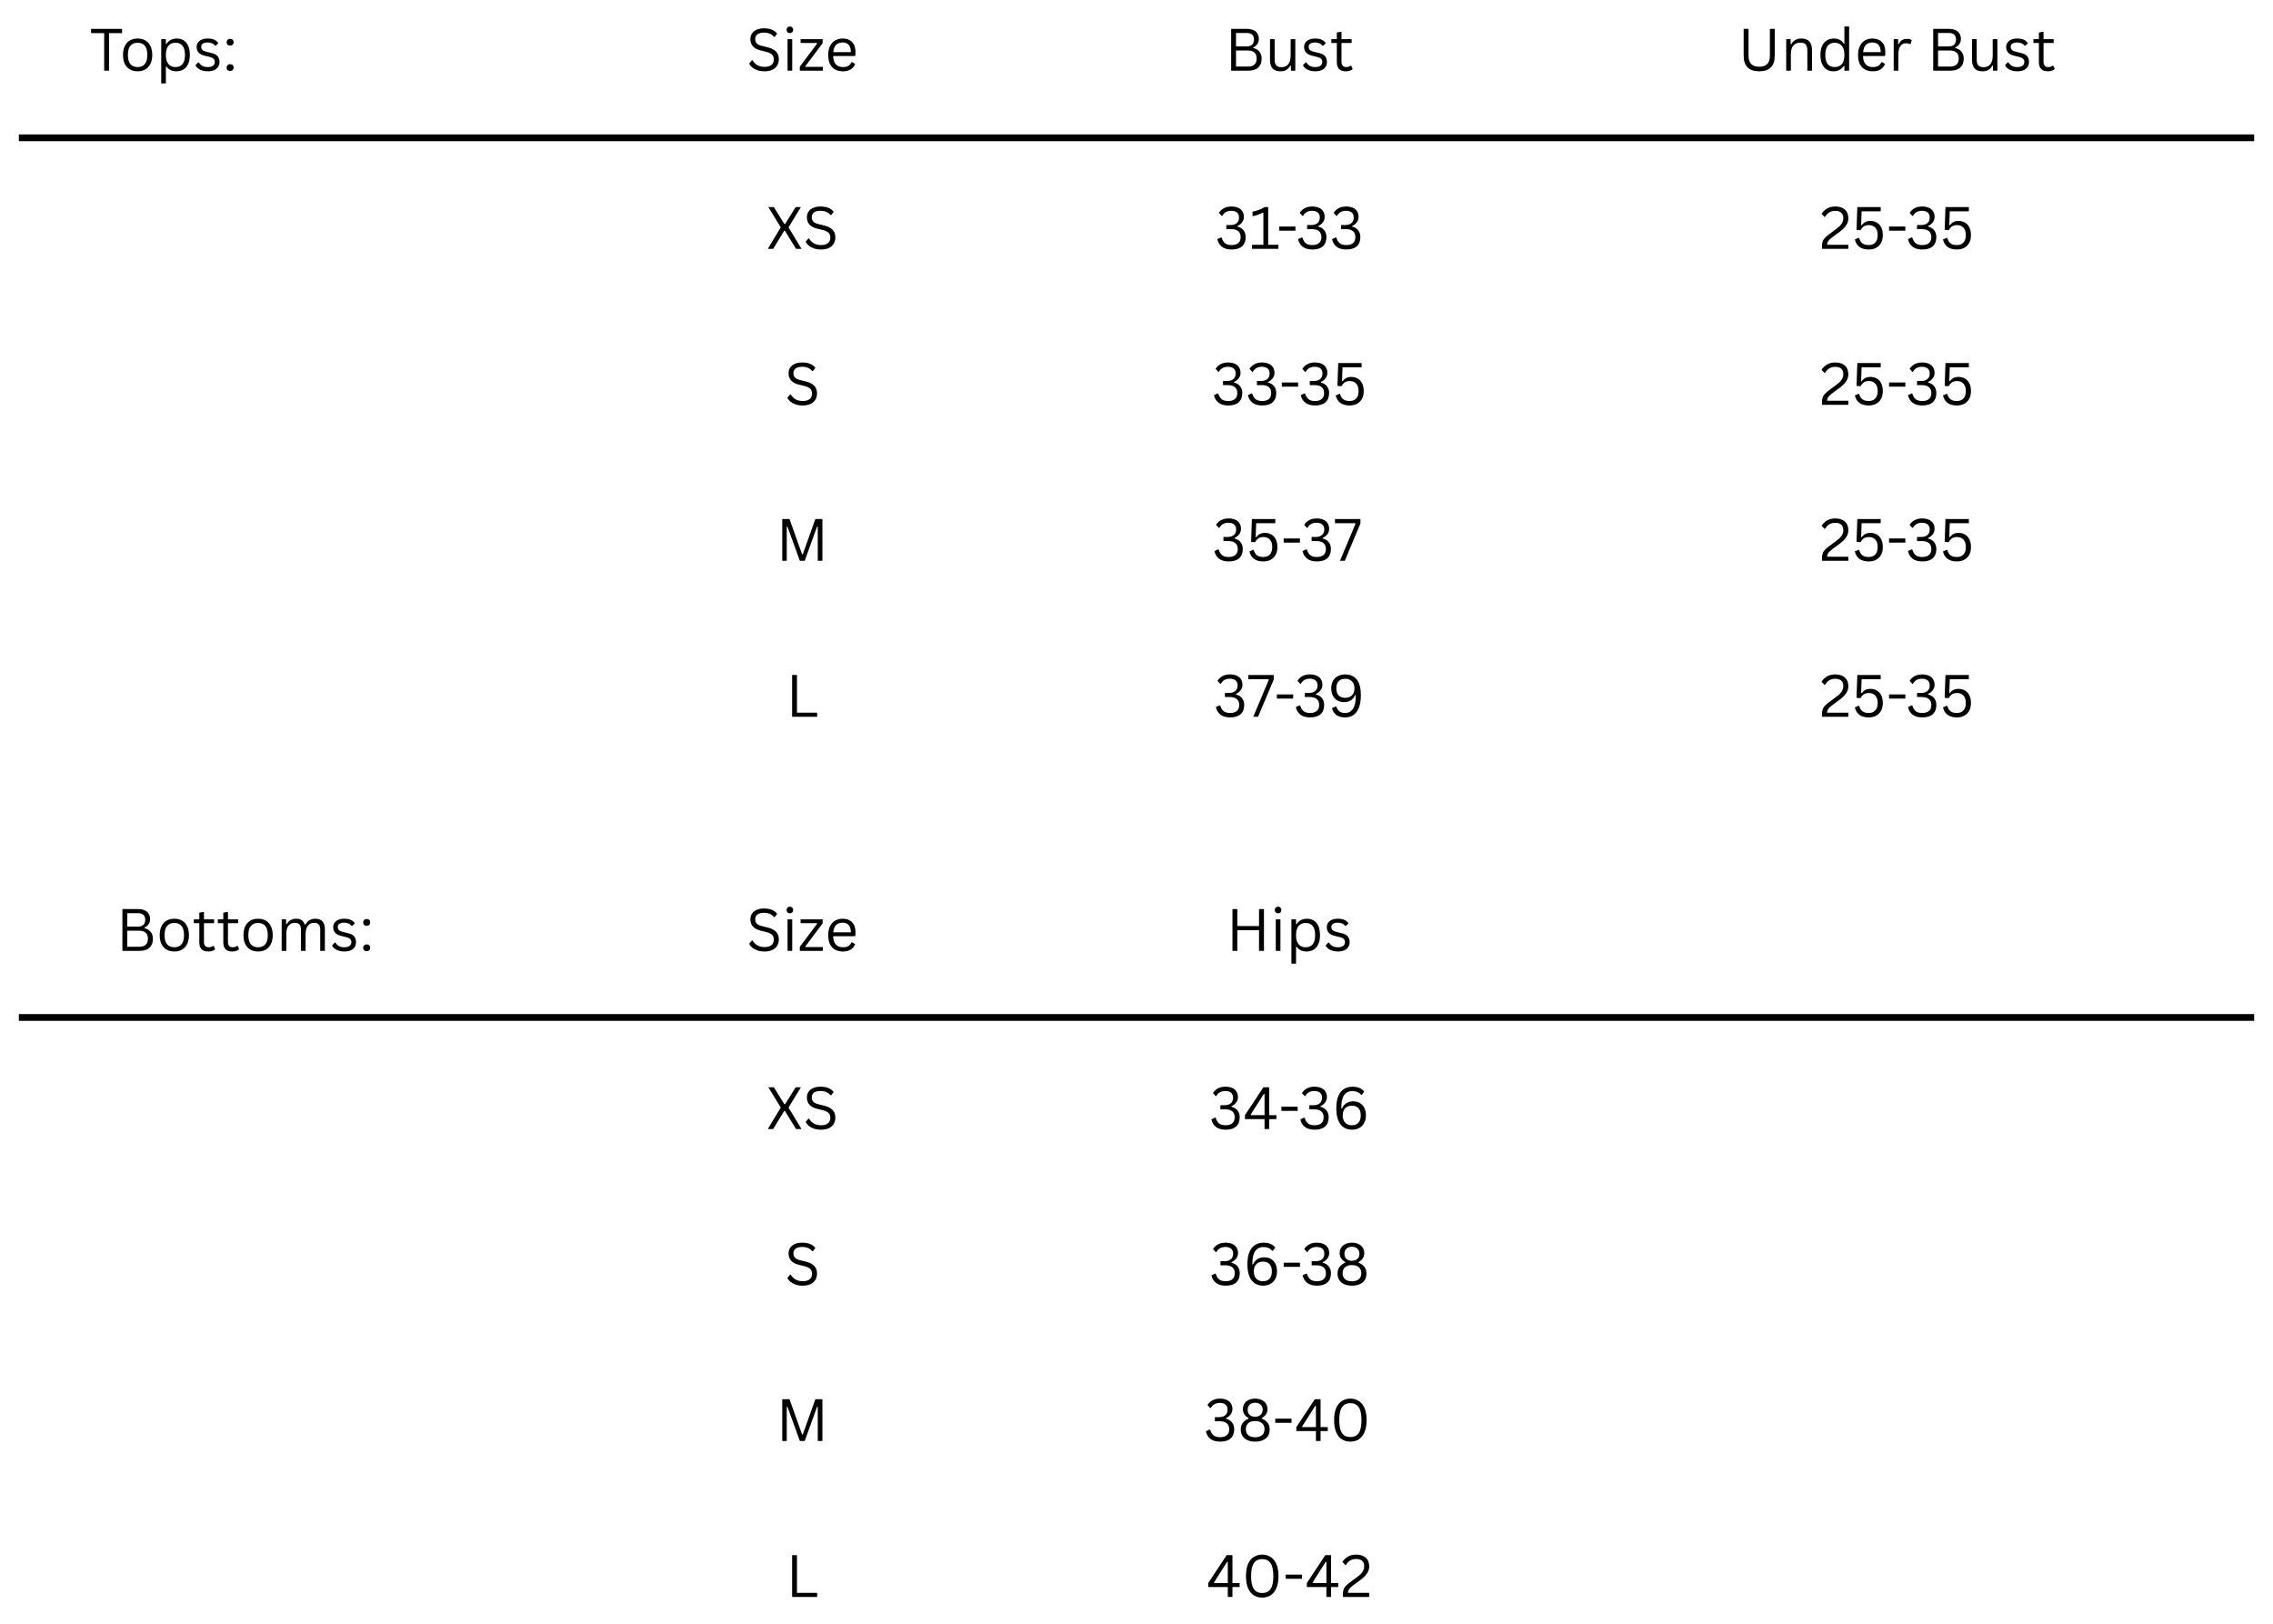 <svg version="1.0" preserveAspectRatio="xMidYMid meet" height="480" viewBox="0 0 504 360" zoomAndPan="magnify" width="672" xmlns:xlink="http://www.w3.org/1999/xlink" xmlns="http://www.w3.org/2000/svg"><defs><g></g><clipPath id="e56de2451e"><rect height="19" y="0" width="35" x="0"></rect></clipPath><clipPath id="7a6f193170"><rect height="19" y="0" width="31" x="0"></rect></clipPath><clipPath id="82c449c538"><rect height="19" y="0" width="74" x="0"></rect></clipPath><clipPath id="6bd5935e83"><rect height="19" y="0" width="26" x="0"></rect></clipPath><clipPath id="681037520b"><rect height="19" y="0" width="19" x="0"></rect></clipPath><clipPath id="65b39054bd"><rect height="18" y="0" width="11" x="0"></rect></clipPath><clipPath id="531d60c00f"><rect height="19" y="0" width="14" x="0"></rect></clipPath><clipPath id="cb7e01fde8"><rect height="18" y="0" width="10" x="0"></rect></clipPath><clipPath id="8816b751a7"><path clip-rule="nonzero" d="M 0.281 4 L 8 4 L 8 15 L 0.281 15 Z M 0.281 4"></path></clipPath><clipPath id="3acb1b4ac6"><rect height="19" y="0" width="34" x="0"></rect></clipPath><clipPath id="054c81398c"><rect height="18" y="0" width="37" x="0"></rect></clipPath><clipPath id="36eb86b952"><rect height="19" y="0" width="37" x="0"></rect></clipPath><clipPath id="099fb8bd6c"><rect height="18" y="0" width="36" x="0"></rect></clipPath><clipPath id="e37caf68ec"><rect height="19" y="0" width="38" x="0"></rect></clipPath><clipPath id="dd4fac10fe"><rect height="18" y="0" width="38" x="0"></rect></clipPath><clipPath id="af10d1eb80"><rect height="19" y="0" width="38" x="0"></rect></clipPath><clipPath id="0f1c1fe370"><rect height="18" y="0" width="38" x="0"></rect></clipPath><clipPath id="5195141ea8"><rect height="18" y="0" width="59" x="0"></rect></clipPath><clipPath id="1bcfa29eae"><rect height="18" y="0" width="30" x="0"></rect></clipPath><clipPath id="fa8c2fb813"><rect height="18" y="0" width="26" x="0"></rect></clipPath><clipPath id="edc6ca79f3"><rect height="19" y="0" width="19" x="0"></rect></clipPath><clipPath id="7e73d2eed9"><rect height="18" y="0" width="11" x="0"></rect></clipPath><clipPath id="cf82cabdcd"><rect height="19" y="0" width="14" x="0"></rect></clipPath><clipPath id="c5b5266df6"><rect height="19" y="0" width="10" x="0"></rect></clipPath><clipPath id="dbc88d7d46"><rect height="19" y="0" width="38" x="0"></rect></clipPath><clipPath id="8ab475a9ac"><rect height="18" y="0" width="38" x="0"></rect></clipPath><clipPath id="d8fd67521e"><rect height="19" y="0" width="41" x="0"></rect></clipPath><clipPath id="c0353f3567"><path clip-rule="nonzero" d="M 0.359 4 L 8 4 L 8 15 L 0.359 15 Z M 0.359 4"></path></clipPath><clipPath id="37652e60df"><rect height="19" y="0" width="38" x="0"></rect></clipPath></defs><rect fill-opacity="1" height="432" y="-36" fill="#ffffff" width="604.8" x="-50.4"></rect><rect fill-opacity="1" height="432" y="-36" fill="#ffffff" width="604.8" x="-50.4"></rect><g transform="matrix(1, 0, 0, 1, 19, 1)"><g clip-path="url(#e56de2451e)"><g fill-opacity="1" fill="#000000"><g transform="translate(0.85, 14.669)"><g><path d="M 7.219 -9.266 L 7.219 -8.328 L 4.328 -8.328 L 4.328 0 L 3.25 0 L 3.25 -8.328 L 0.344 -8.328 L 0.344 -9.266 Z M 7.219 -9.266"></path></g></g></g><g fill-opacity="1" fill="#000000"><g transform="translate(7.512, 14.669)"><g><path d="M 4.016 0.141 C 3.348 0.141 2.77 0 2.281 -0.281 C 1.801 -0.562 1.426 -0.973 1.156 -1.516 C 0.895 -2.055 0.766 -2.711 0.766 -3.484 C 0.766 -4.254 0.895 -4.91 1.156 -5.453 C 1.426 -6.004 1.801 -6.422 2.281 -6.703 C 2.77 -6.984 3.348 -7.125 4.016 -7.125 C 4.672 -7.125 5.238 -6.984 5.719 -6.703 C 6.207 -6.422 6.582 -6.004 6.844 -5.453 C 7.113 -4.91 7.25 -4.254 7.25 -3.484 C 7.25 -2.711 7.113 -2.055 6.844 -1.516 C 6.582 -0.973 6.207 -0.562 5.719 -0.281 C 5.238 0 4.672 0.141 4.016 0.141 Z M 4.016 -0.797 C 4.703 -0.797 5.227 -1.016 5.594 -1.453 C 5.969 -1.891 6.156 -2.566 6.156 -3.484 C 6.156 -4.41 5.969 -5.094 5.594 -5.531 C 5.227 -5.969 4.703 -6.188 4.016 -6.188 C 3.316 -6.188 2.781 -5.969 2.406 -5.531 C 2.031 -5.094 1.844 -4.41 1.844 -3.484 C 1.844 -2.566 2.031 -1.891 2.406 -1.453 C 2.781 -1.016 3.316 -0.797 4.016 -0.797 Z M 4.016 -0.797"></path></g></g></g><g fill-opacity="1" fill="#000000"><g transform="translate(15.53, 14.669)"><g><path d="M 1.219 2.828 L 1.219 -6.984 L 2.25 -6.984 L 2.25 -5.938 L 2.375 -5.922 C 2.895 -6.723 3.66 -7.125 4.672 -7.125 C 5.254 -7.125 5.758 -6.988 6.188 -6.719 C 6.625 -6.445 6.961 -6.039 7.203 -5.5 C 7.441 -4.957 7.562 -4.285 7.562 -3.484 C 7.562 -2.691 7.438 -2.023 7.188 -1.484 C 6.938 -0.941 6.586 -0.535 6.141 -0.266 C 5.691 0.004 5.176 0.141 4.594 0.141 C 4.113 0.141 3.691 0.055 3.328 -0.109 C 2.961 -0.273 2.645 -0.547 2.375 -0.922 L 2.25 -0.906 L 2.25 2.828 Z M 4.359 -0.797 C 5.773 -0.797 6.484 -1.691 6.484 -3.484 C 6.484 -5.285 5.773 -6.188 4.359 -6.188 C 3.953 -6.188 3.586 -6.094 3.266 -5.906 C 2.953 -5.719 2.703 -5.422 2.516 -5.016 C 2.336 -4.609 2.25 -4.098 2.25 -3.484 C 2.25 -2.879 2.336 -2.375 2.516 -1.969 C 2.703 -1.562 2.953 -1.266 3.266 -1.078 C 3.586 -0.891 3.953 -0.797 4.359 -0.797 Z M 4.359 -0.797"></path></g></g></g><g fill-opacity="1" fill="#000000"><g transform="translate(23.865, 14.669)"><g><path d="M 3.188 0.141 C 2.75 0.141 2.344 0.082 1.969 -0.031 C 1.594 -0.156 1.273 -0.316 1.016 -0.516 C 0.766 -0.723 0.582 -0.953 0.469 -1.203 L 1.078 -1.844 L 1.219 -1.844 C 1.445 -1.488 1.719 -1.223 2.031 -1.047 C 2.352 -0.879 2.738 -0.797 3.188 -0.797 C 3.695 -0.797 4.086 -0.895 4.359 -1.094 C 4.629 -1.289 4.766 -1.57 4.766 -1.938 C 4.766 -2.207 4.68 -2.43 4.516 -2.609 C 4.359 -2.785 4.098 -2.922 3.734 -3.016 L 2.547 -3.312 C 1.922 -3.457 1.461 -3.691 1.172 -4.016 C 0.879 -4.348 0.734 -4.758 0.734 -5.25 C 0.734 -5.625 0.832 -5.953 1.031 -6.234 C 1.227 -6.516 1.508 -6.734 1.875 -6.891 C 2.238 -7.047 2.672 -7.125 3.172 -7.125 C 3.816 -7.125 4.32 -7.031 4.688 -6.844 C 5.062 -6.664 5.348 -6.414 5.547 -6.094 L 4.969 -5.531 L 4.844 -5.531 C 4.625 -5.789 4.379 -5.973 4.109 -6.078 C 3.848 -6.191 3.535 -6.25 3.172 -6.25 C 2.711 -6.25 2.359 -6.164 2.109 -6 C 1.867 -5.844 1.75 -5.609 1.75 -5.297 C 1.75 -5.016 1.832 -4.785 2 -4.609 C 2.176 -4.43 2.477 -4.289 2.906 -4.188 L 4.078 -3.906 C 4.68 -3.77 5.117 -3.535 5.391 -3.203 C 5.66 -2.867 5.797 -2.445 5.797 -1.938 C 5.797 -1.531 5.695 -1.172 5.5 -0.859 C 5.312 -0.547 5.02 -0.301 4.625 -0.125 C 4.227 0.051 3.75 0.141 3.188 0.141 Z M 3.188 0.141"></path></g></g></g><g fill-opacity="1" fill="#000000"><g transform="translate(30.325, 14.669)"><g><path d="M 1.703 0.062 C 1.461 0.062 1.27 -0.004 1.125 -0.141 C 0.988 -0.273 0.922 -0.453 0.922 -0.672 C 0.922 -0.891 0.988 -1.07 1.125 -1.219 C 1.27 -1.363 1.461 -1.438 1.703 -1.438 C 1.953 -1.438 2.145 -1.367 2.281 -1.234 C 2.414 -1.098 2.484 -0.914 2.484 -0.688 C 2.484 -0.469 2.41 -0.285 2.266 -0.141 C 2.129 -0.004 1.941 0.062 1.703 0.062 Z M 1.703 -5.562 C 1.461 -5.562 1.27 -5.629 1.125 -5.766 C 0.988 -5.898 0.922 -6.078 0.922 -6.297 C 0.922 -6.516 0.988 -6.695 1.125 -6.844 C 1.27 -6.988 1.461 -7.062 1.703 -7.062 C 1.953 -7.062 2.145 -6.992 2.281 -6.859 C 2.414 -6.723 2.484 -6.539 2.484 -6.312 C 2.484 -6.094 2.41 -5.91 2.266 -5.766 C 2.129 -5.629 1.941 -5.562 1.703 -5.562 Z M 1.703 -5.562"></path></g></g></g></g></g><g transform="matrix(1, 0, 0, 1, 271, 1)"><g clip-path="url(#7a6f193170)"><g fill-opacity="1" fill="#000000"><g transform="translate(0.582, 14.669)"><g><path d="M 1.406 0 L 1.406 -9.266 L 4.906 -9.266 C 5.477 -9.266 5.961 -9.172 6.359 -8.984 C 6.754 -8.805 7.051 -8.547 7.25 -8.203 C 7.445 -7.867 7.547 -7.473 7.547 -7.016 C 7.547 -6.609 7.438 -6.242 7.219 -5.922 C 7.008 -5.598 6.703 -5.344 6.297 -5.156 L 6.297 -5.031 C 6.91 -4.875 7.375 -4.594 7.688 -4.188 C 8.008 -3.789 8.172 -3.289 8.172 -2.688 C 8.172 -1.82 7.914 -1.156 7.406 -0.688 C 6.906 -0.227 6.16 0 5.172 0 Z M 4.859 -5.375 C 5.367 -5.375 5.766 -5.504 6.047 -5.766 C 6.328 -6.035 6.469 -6.406 6.469 -6.875 C 6.469 -7.375 6.332 -7.742 6.062 -7.984 C 5.789 -8.234 5.391 -8.359 4.859 -8.359 L 2.484 -8.359 L 2.484 -5.375 Z M 5.094 -0.906 C 6.406 -0.906 7.062 -1.5 7.062 -2.688 C 7.062 -3.875 6.406 -4.469 5.094 -4.469 L 2.484 -4.469 L 2.484 -0.906 Z M 5.094 -0.906"></path></g></g></g><g fill-opacity="1" fill="#000000"><g transform="translate(9.493, 14.669)"><g><path d="M 3.453 0.141 C 2.66 0.141 2.07 -0.066 1.688 -0.484 C 1.301 -0.91 1.109 -1.523 1.109 -2.328 L 1.109 -6.984 L 2.141 -6.984 L 2.141 -2.359 C 2.141 -1.297 2.641 -0.766 3.641 -0.766 C 4.266 -0.766 4.758 -0.969 5.125 -1.375 C 5.5 -1.789 5.688 -2.469 5.688 -3.406 L 5.688 -6.984 L 6.719 -6.984 L 6.719 0 L 5.75 0 L 5.75 -1.094 L 5.609 -1.125 C 5.367 -0.695 5.082 -0.379 4.75 -0.172 C 4.414 0.035 3.984 0.141 3.453 0.141 Z M 3.453 0.141"></path></g></g></g><g fill-opacity="1" fill="#000000"><g transform="translate(17.429, 14.669)"><g><path d="M 3.188 0.141 C 2.75 0.141 2.344 0.082 1.969 -0.031 C 1.594 -0.156 1.273 -0.316 1.016 -0.516 C 0.766 -0.723 0.582 -0.953 0.469 -1.203 L 1.078 -1.844 L 1.219 -1.844 C 1.445 -1.488 1.719 -1.223 2.031 -1.047 C 2.352 -0.879 2.738 -0.797 3.188 -0.797 C 3.695 -0.797 4.086 -0.895 4.359 -1.094 C 4.629 -1.289 4.766 -1.57 4.766 -1.938 C 4.766 -2.207 4.68 -2.43 4.516 -2.609 C 4.359 -2.785 4.098 -2.922 3.734 -3.016 L 2.547 -3.312 C 1.922 -3.457 1.461 -3.691 1.172 -4.016 C 0.879 -4.348 0.734 -4.758 0.734 -5.25 C 0.734 -5.625 0.832 -5.953 1.031 -6.234 C 1.227 -6.516 1.508 -6.734 1.875 -6.891 C 2.238 -7.047 2.672 -7.125 3.172 -7.125 C 3.816 -7.125 4.32 -7.031 4.688 -6.844 C 5.062 -6.664 5.348 -6.414 5.547 -6.094 L 4.969 -5.531 L 4.844 -5.531 C 4.625 -5.789 4.379 -5.973 4.109 -6.078 C 3.848 -6.191 3.535 -6.25 3.172 -6.25 C 2.711 -6.25 2.359 -6.164 2.109 -6 C 1.867 -5.844 1.75 -5.609 1.75 -5.297 C 1.75 -5.016 1.832 -4.785 2 -4.609 C 2.176 -4.43 2.477 -4.289 2.906 -4.188 L 4.078 -3.906 C 4.68 -3.77 5.117 -3.535 5.391 -3.203 C 5.66 -2.867 5.797 -2.445 5.797 -1.938 C 5.797 -1.531 5.695 -1.172 5.5 -0.859 C 5.312 -0.547 5.02 -0.301 4.625 -0.125 C 4.227 0.051 3.75 0.141 3.188 0.141 Z M 3.188 0.141"></path></g></g></g><g fill-opacity="1" fill="#000000"><g transform="translate(23.889, 14.669)"><g><path d="M 4.719 -1.109 L 5.047 -0.375 C 4.891 -0.207 4.676 -0.082 4.406 0 C 4.133 0.094 3.844 0.141 3.531 0.141 C 2.195 0.141 1.531 -0.535 1.531 -1.891 L 1.531 -6.141 L 0.312 -6.141 L 0.312 -6.984 L 1.531 -6.984 L 1.531 -8.469 L 2.562 -8.641 L 2.562 -6.984 L 4.812 -6.984 L 4.812 -6.141 L 2.562 -6.141 L 2.562 -2 C 2.562 -1.195 2.91 -0.797 3.609 -0.797 C 3.984 -0.797 4.312 -0.898 4.594 -1.109 Z M 4.719 -1.109"></path></g></g></g></g></g><g transform="matrix(1, 0, 0, 1, 385, 1)"><g clip-path="url(#82c449c538)"><g fill-opacity="1" fill="#000000"><g transform="translate(0.301, 14.669)"><g><path d="M 4.781 0.141 C 3.645 0.141 2.785 -0.145 2.203 -0.719 C 1.617 -1.301 1.328 -2.16 1.328 -3.297 L 1.328 -9.266 L 2.406 -9.266 L 2.406 -3.312 C 2.406 -2.5 2.598 -1.891 2.984 -1.484 C 3.379 -1.078 3.977 -0.875 4.781 -0.875 C 6.352 -0.875 7.141 -1.688 7.141 -3.312 L 7.141 -9.266 L 8.219 -9.266 L 8.219 -3.297 C 8.219 -2.16 7.926 -1.301 7.344 -0.719 C 6.77 -0.145 5.914 0.141 4.781 0.141 Z M 4.781 0.141"></path></g></g></g><g fill-opacity="1" fill="#000000"><g transform="translate(9.845, 14.669)"><g><path d="M 1.219 0 L 1.219 -6.984 L 2.203 -6.984 L 2.203 -5.891 L 2.328 -5.859 C 2.555 -6.266 2.852 -6.578 3.219 -6.797 C 3.582 -7.016 4.023 -7.125 4.547 -7.125 C 5.379 -7.125 5.984 -6.906 6.359 -6.469 C 6.742 -6.039 6.938 -5.383 6.938 -4.5 L 6.938 0 L 5.906 0 L 5.906 -4.469 C 5.906 -4.895 5.848 -5.234 5.734 -5.484 C 5.629 -5.742 5.461 -5.93 5.234 -6.047 C 5.016 -6.16 4.719 -6.219 4.344 -6.219 C 3.719 -6.219 3.211 -6.008 2.828 -5.594 C 2.441 -5.176 2.25 -4.504 2.25 -3.578 L 2.25 0 Z M 1.219 0"></path></g></g></g><g fill-opacity="1" fill="#000000"><g transform="translate(17.888, 14.669)"><g><path d="M 3.625 0.141 C 3.062 0.141 2.566 0.004 2.141 -0.266 C 1.711 -0.535 1.375 -0.941 1.125 -1.484 C 0.883 -2.023 0.766 -2.691 0.766 -3.484 C 0.766 -4.285 0.891 -4.957 1.141 -5.5 C 1.398 -6.039 1.75 -6.445 2.188 -6.719 C 2.633 -6.988 3.156 -7.125 3.75 -7.125 C 4.207 -7.125 4.617 -7.035 4.984 -6.859 C 5.359 -6.68 5.68 -6.391 5.953 -5.984 L 6.078 -6.016 L 6.078 -9.797 L 7.125 -9.797 L 7.125 0 L 6.078 0 L 6.078 -1.016 L 5.953 -1.047 C 5.723 -0.703 5.41 -0.414 5.016 -0.188 C 4.629 0.031 4.164 0.141 3.625 0.141 Z M 3.938 -0.797 C 4.594 -0.797 5.113 -1.016 5.5 -1.453 C 5.883 -1.898 6.078 -2.578 6.078 -3.484 C 6.078 -4.398 5.883 -5.078 5.5 -5.516 C 5.113 -5.961 4.594 -6.188 3.938 -6.188 C 3.27 -6.188 2.754 -5.969 2.391 -5.531 C 2.023 -5.102 1.844 -4.422 1.844 -3.484 C 1.844 -1.691 2.539 -0.797 3.938 -0.797 Z M 3.938 -0.797"></path></g></g></g><g fill-opacity="1" fill="#000000"><g transform="translate(26.229, 14.669)"><g><path d="M 6.656 -3.25 L 1.859 -3.25 C 1.891 -2.406 2.094 -1.785 2.469 -1.391 C 2.844 -0.992 3.359 -0.797 4.016 -0.797 C 4.516 -0.797 4.914 -0.883 5.219 -1.062 C 5.531 -1.238 5.77 -1.516 5.938 -1.891 L 6.078 -1.891 L 6.75 -1.5 C 6.539 -0.988 6.211 -0.586 5.766 -0.297 C 5.328 -0.004 4.742 0.141 4.016 0.141 C 3.348 0.141 2.77 0.004 2.281 -0.266 C 1.789 -0.535 1.414 -0.938 1.156 -1.469 C 0.895 -2.008 0.766 -2.68 0.766 -3.484 C 0.766 -4.273 0.898 -4.941 1.172 -5.484 C 1.453 -6.035 1.832 -6.445 2.312 -6.719 C 2.789 -6.988 3.336 -7.125 3.953 -7.125 C 4.848 -7.125 5.547 -6.867 6.047 -6.359 C 6.555 -5.859 6.812 -5.109 6.812 -4.109 C 6.812 -3.723 6.801 -3.461 6.781 -3.328 Z M 5.797 -4.109 C 5.773 -4.859 5.609 -5.398 5.297 -5.734 C 4.984 -6.078 4.535 -6.25 3.953 -6.25 C 3.348 -6.25 2.867 -6.078 2.516 -5.734 C 2.172 -5.391 1.957 -4.848 1.875 -4.109 Z M 5.797 -4.109"></path></g></g></g><g fill-opacity="1" fill="#000000"><g transform="translate(33.677, 14.669)"><g><path d="M 1.219 0 L 1.219 -6.984 L 2.203 -6.984 L 2.203 -5.891 L 2.328 -5.859 C 2.648 -6.648 3.266 -7.047 4.172 -7.047 C 4.641 -7.047 4.992 -6.957 5.234 -6.781 L 4.969 -5.922 L 4.844 -5.891 C 4.582 -6.016 4.297 -6.078 3.984 -6.078 C 3.422 -6.078 2.988 -5.867 2.688 -5.453 C 2.395 -5.035 2.25 -4.359 2.25 -3.422 L 2.25 0 Z M 1.219 0"></path></g></g></g><g fill-opacity="1" fill="#000000"><g transform="translate(39.073, 14.669)"><g></g></g></g><g fill-opacity="1" fill="#000000"><g transform="translate(42.252, 14.669)"><g><path d="M 1.406 0 L 1.406 -9.266 L 4.906 -9.266 C 5.477 -9.266 5.961 -9.172 6.359 -8.984 C 6.754 -8.805 7.051 -8.547 7.25 -8.203 C 7.445 -7.867 7.547 -7.473 7.547 -7.016 C 7.547 -6.609 7.438 -6.242 7.219 -5.922 C 7.008 -5.598 6.703 -5.344 6.297 -5.156 L 6.297 -5.031 C 6.91 -4.875 7.375 -4.594 7.688 -4.188 C 8.008 -3.789 8.172 -3.289 8.172 -2.688 C 8.172 -1.82 7.914 -1.156 7.406 -0.688 C 6.906 -0.227 6.16 0 5.172 0 Z M 4.859 -5.375 C 5.367 -5.375 5.766 -5.504 6.047 -5.766 C 6.328 -6.035 6.469 -6.406 6.469 -6.875 C 6.469 -7.375 6.332 -7.742 6.062 -7.984 C 5.789 -8.234 5.391 -8.359 4.859 -8.359 L 2.484 -8.359 L 2.484 -5.375 Z M 5.094 -0.906 C 6.406 -0.906 7.062 -1.5 7.062 -2.688 C 7.062 -3.875 6.406 -4.469 5.094 -4.469 L 2.484 -4.469 L 2.484 -0.906 Z M 5.094 -0.906"></path></g></g></g><g fill-opacity="1" fill="#000000"><g transform="translate(51.163, 14.669)"><g><path d="M 3.453 0.141 C 2.66 0.141 2.07 -0.066 1.688 -0.484 C 1.301 -0.91 1.109 -1.523 1.109 -2.328 L 1.109 -6.984 L 2.141 -6.984 L 2.141 -2.359 C 2.141 -1.297 2.641 -0.766 3.641 -0.766 C 4.266 -0.766 4.758 -0.969 5.125 -1.375 C 5.5 -1.789 5.688 -2.469 5.688 -3.406 L 5.688 -6.984 L 6.719 -6.984 L 6.719 0 L 5.75 0 L 5.75 -1.094 L 5.609 -1.125 C 5.367 -0.695 5.082 -0.379 4.75 -0.172 C 4.414 0.035 3.984 0.141 3.453 0.141 Z M 3.453 0.141"></path></g></g></g><g fill-opacity="1" fill="#000000"><g transform="translate(59.099, 14.669)"><g><path d="M 3.188 0.141 C 2.75 0.141 2.344 0.082 1.969 -0.031 C 1.594 -0.156 1.273 -0.316 1.016 -0.516 C 0.766 -0.723 0.582 -0.953 0.469 -1.203 L 1.078 -1.844 L 1.219 -1.844 C 1.445 -1.488 1.719 -1.223 2.031 -1.047 C 2.352 -0.879 2.738 -0.797 3.188 -0.797 C 3.695 -0.797 4.086 -0.895 4.359 -1.094 C 4.629 -1.289 4.766 -1.57 4.766 -1.938 C 4.766 -2.207 4.68 -2.43 4.516 -2.609 C 4.359 -2.785 4.098 -2.922 3.734 -3.016 L 2.547 -3.312 C 1.922 -3.457 1.461 -3.691 1.172 -4.016 C 0.879 -4.348 0.734 -4.758 0.734 -5.25 C 0.734 -5.625 0.832 -5.953 1.031 -6.234 C 1.227 -6.516 1.508 -6.734 1.875 -6.891 C 2.238 -7.047 2.672 -7.125 3.172 -7.125 C 3.816 -7.125 4.32 -7.031 4.688 -6.844 C 5.062 -6.664 5.348 -6.414 5.547 -6.094 L 4.969 -5.531 L 4.844 -5.531 C 4.625 -5.789 4.379 -5.973 4.109 -6.078 C 3.848 -6.191 3.535 -6.25 3.172 -6.25 C 2.711 -6.25 2.359 -6.164 2.109 -6 C 1.867 -5.844 1.75 -5.609 1.75 -5.297 C 1.75 -5.016 1.832 -4.785 2 -4.609 C 2.176 -4.43 2.477 -4.289 2.906 -4.188 L 4.078 -3.906 C 4.68 -3.77 5.117 -3.535 5.391 -3.203 C 5.66 -2.867 5.797 -2.445 5.797 -1.938 C 5.797 -1.531 5.695 -1.172 5.5 -0.859 C 5.312 -0.547 5.02 -0.301 4.625 -0.125 C 4.227 0.051 3.75 0.141 3.188 0.141 Z M 3.188 0.141"></path></g></g></g><g fill-opacity="1" fill="#000000"><g transform="translate(65.559, 14.669)"><g><path d="M 4.719 -1.109 L 5.047 -0.375 C 4.891 -0.207 4.676 -0.082 4.406 0 C 4.133 0.094 3.844 0.141 3.531 0.141 C 2.195 0.141 1.531 -0.535 1.531 -1.891 L 1.531 -6.141 L 0.312 -6.141 L 0.312 -6.984 L 1.531 -6.984 L 1.531 -8.469 L 2.562 -8.641 L 2.562 -6.984 L 4.812 -6.984 L 4.812 -6.141 L 2.562 -6.141 L 2.562 -2 C 2.562 -1.195 2.91 -0.797 3.609 -0.797 C 3.984 -0.797 4.312 -0.898 4.594 -1.109 Z M 4.719 -1.109"></path></g></g></g></g></g><g transform="matrix(1, 0, 0, 1, 165, 1)"><g clip-path="url(#6bd5935e83)"><g fill-opacity="1" fill="#000000"><g transform="translate(0.474, 14.669)"><g><path d="M 4.047 0.141 C 3.461 0.141 2.938 0.062 2.469 -0.094 C 2.008 -0.258 1.625 -0.469 1.312 -0.719 C 1.008 -0.977 0.785 -1.266 0.641 -1.578 L 1.234 -2.297 L 1.391 -2.297 C 1.961 -1.328 2.848 -0.844 4.047 -0.844 C 4.742 -0.844 5.258 -0.988 5.594 -1.281 C 5.938 -1.57 6.109 -1.977 6.109 -2.5 C 6.109 -2.801 6.051 -3.055 5.938 -3.266 C 5.832 -3.484 5.648 -3.664 5.391 -3.812 C 5.129 -3.969 4.781 -4.098 4.344 -4.203 L 3.25 -4.469 C 2.445 -4.664 1.852 -4.973 1.469 -5.391 C 1.094 -5.816 0.906 -6.359 0.906 -7.016 C 0.906 -7.473 1.02 -7.879 1.25 -8.234 C 1.488 -8.598 1.832 -8.879 2.281 -9.078 C 2.738 -9.285 3.285 -9.391 3.922 -9.391 C 4.617 -9.391 5.207 -9.289 5.688 -9.094 C 6.164 -8.895 6.551 -8.602 6.844 -8.219 L 6.312 -7.5 L 6.156 -7.5 C 5.883 -7.82 5.566 -8.055 5.203 -8.203 C 4.836 -8.359 4.41 -8.438 3.922 -8.438 C 3.285 -8.438 2.801 -8.312 2.469 -8.062 C 2.145 -7.812 1.984 -7.469 1.984 -7.031 C 1.984 -6.613 2.102 -6.281 2.344 -6.031 C 2.582 -5.789 2.988 -5.602 3.562 -5.469 L 4.672 -5.203 C 5.566 -4.984 6.211 -4.656 6.609 -4.219 C 7.016 -3.789 7.219 -3.234 7.219 -2.547 C 7.219 -2.023 7.098 -1.562 6.859 -1.156 C 6.629 -0.758 6.273 -0.441 5.797 -0.203 C 5.328 0.023 4.742 0.141 4.047 0.141 Z M 4.047 0.141"></path></g></g></g><g fill-opacity="1" fill="#000000"><g transform="translate(8.41, 14.669)"><g><path d="M 1.734 -8.328 C 1.516 -8.328 1.336 -8.395 1.203 -8.531 C 1.066 -8.676 1 -8.852 1 -9.062 C 1 -9.27 1.066 -9.441 1.203 -9.578 C 1.336 -9.723 1.516 -9.797 1.734 -9.797 C 1.953 -9.797 2.129 -9.723 2.266 -9.578 C 2.398 -9.441 2.469 -9.27 2.469 -9.062 C 2.469 -8.852 2.398 -8.676 2.266 -8.531 C 2.129 -8.395 1.953 -8.328 1.734 -8.328 Z M 1.219 0 L 1.219 -6.984 L 2.25 -6.984 L 2.25 0 Z M 1.219 0"></path></g></g></g><g fill-opacity="1" fill="#000000"><g transform="translate(11.874, 14.669)"><g><path d="M 5.578 0 L 0.469 0 L 0.469 -0.906 L 4.312 -6.016 L 4.281 -6.141 L 0.641 -6.141 L 0.641 -6.984 L 5.531 -6.984 L 5.531 -6.094 L 1.688 -0.984 L 1.734 -0.844 L 5.578 -0.844 Z M 5.578 0"></path></g></g></g><g fill-opacity="1" fill="#000000"><g transform="translate(17.878, 14.669)"><g><path d="M 6.656 -3.25 L 1.859 -3.25 C 1.891 -2.406 2.094 -1.785 2.469 -1.391 C 2.844 -0.992 3.359 -0.797 4.016 -0.797 C 4.516 -0.797 4.914 -0.883 5.219 -1.062 C 5.531 -1.238 5.77 -1.516 5.938 -1.891 L 6.078 -1.891 L 6.75 -1.5 C 6.539 -0.988 6.211 -0.586 5.766 -0.297 C 5.328 -0.004 4.742 0.141 4.016 0.141 C 3.348 0.141 2.77 0.004 2.281 -0.266 C 1.789 -0.535 1.414 -0.938 1.156 -1.469 C 0.895 -2.008 0.766 -2.68 0.766 -3.484 C 0.766 -4.273 0.898 -4.941 1.172 -5.484 C 1.453 -6.035 1.832 -6.445 2.312 -6.719 C 2.789 -6.988 3.336 -7.125 3.953 -7.125 C 4.848 -7.125 5.547 -6.867 6.047 -6.359 C 6.555 -5.859 6.812 -5.109 6.812 -4.109 C 6.812 -3.723 6.801 -3.461 6.781 -3.328 Z M 5.797 -4.109 C 5.773 -4.859 5.609 -5.398 5.297 -5.734 C 4.984 -6.078 4.535 -6.25 3.953 -6.25 C 3.348 -6.25 2.867 -6.078 2.516 -5.734 C 2.172 -5.391 1.957 -4.848 1.875 -4.109 Z M 5.797 -4.109"></path></g></g></g></g></g><g transform="matrix(1, 0, 0, 1, 168, 41)"><g clip-path="url(#681037520b)"><g fill-opacity="1" fill="#000000"><g transform="translate(1.869, 14.175)"><g><path d="M 1.562 0 L 0.375 0 L 3.25 -4.766 L 0.5 -9.266 L 1.719 -9.266 L 4.047 -5.5 L 4.203 -5.5 L 6.562 -9.266 L 7.719 -9.266 L 4.969 -4.766 L 7.859 0 L 6.641 0 L 4.172 -4.016 L 4.016 -4.016 Z M 1.562 0"></path></g></g></g><g fill-opacity="1" fill="#000000"><g transform="translate(10.007, 14.175)"><g><path d="M 4.047 0.141 C 3.461 0.141 2.938 0.062 2.469 -0.094 C 2.008 -0.258 1.625 -0.469 1.312 -0.719 C 1.008 -0.977 0.785 -1.266 0.641 -1.578 L 1.234 -2.297 L 1.391 -2.297 C 1.961 -1.328 2.848 -0.844 4.047 -0.844 C 4.742 -0.844 5.258 -0.988 5.594 -1.281 C 5.938 -1.57 6.109 -1.977 6.109 -2.5 C 6.109 -2.801 6.051 -3.055 5.938 -3.266 C 5.832 -3.484 5.648 -3.664 5.391 -3.812 C 5.129 -3.969 4.781 -4.098 4.344 -4.203 L 3.25 -4.469 C 2.445 -4.664 1.852 -4.973 1.469 -5.391 C 1.094 -5.816 0.906 -6.359 0.906 -7.016 C 0.906 -7.473 1.02 -7.879 1.25 -8.234 C 1.488 -8.598 1.832 -8.879 2.281 -9.078 C 2.738 -9.285 3.285 -9.391 3.922 -9.391 C 4.617 -9.391 5.207 -9.289 5.688 -9.094 C 6.164 -8.895 6.551 -8.602 6.844 -8.219 L 6.312 -7.5 L 6.156 -7.5 C 5.883 -7.82 5.566 -8.055 5.203 -8.203 C 4.836 -8.359 4.41 -8.438 3.922 -8.438 C 3.285 -8.438 2.801 -8.312 2.469 -8.062 C 2.145 -7.812 1.984 -7.469 1.984 -7.031 C 1.984 -6.613 2.102 -6.281 2.344 -6.031 C 2.582 -5.789 2.988 -5.602 3.562 -5.469 L 4.672 -5.203 C 5.566 -4.984 6.211 -4.656 6.609 -4.219 C 7.016 -3.789 7.219 -3.234 7.219 -2.547 C 7.219 -2.023 7.098 -1.562 6.859 -1.156 C 6.629 -0.758 6.273 -0.441 5.797 -0.203 C 5.328 0.023 4.742 0.141 4.047 0.141 Z M 4.047 0.141"></path></g></g></g></g></g><g transform="matrix(1, 0, 0, 1, 172, 76)"><g clip-path="url(#65b39054bd)"><g fill-opacity="1" fill="#000000"><g transform="translate(1.944, 13.755)"><g><path d="M 4.047 0.141 C 3.461 0.141 2.938 0.062 2.469 -0.094 C 2.008 -0.258 1.625 -0.469 1.312 -0.719 C 1.008 -0.977 0.785 -1.266 0.641 -1.578 L 1.234 -2.297 L 1.391 -2.297 C 1.961 -1.328 2.848 -0.844 4.047 -0.844 C 4.742 -0.844 5.258 -0.988 5.594 -1.281 C 5.938 -1.57 6.109 -1.977 6.109 -2.5 C 6.109 -2.801 6.051 -3.055 5.938 -3.266 C 5.832 -3.484 5.648 -3.664 5.391 -3.812 C 5.129 -3.969 4.781 -4.098 4.344 -4.203 L 3.25 -4.469 C 2.445 -4.664 1.852 -4.973 1.469 -5.391 C 1.094 -5.816 0.906 -6.359 0.906 -7.016 C 0.906 -7.473 1.02 -7.879 1.25 -8.234 C 1.488 -8.598 1.832 -8.879 2.281 -9.078 C 2.738 -9.285 3.285 -9.391 3.922 -9.391 C 4.617 -9.391 5.207 -9.289 5.688 -9.094 C 6.164 -8.895 6.551 -8.602 6.844 -8.219 L 6.312 -7.5 L 6.156 -7.5 C 5.883 -7.82 5.566 -8.055 5.203 -8.203 C 4.836 -8.359 4.41 -8.438 3.922 -8.438 C 3.285 -8.438 2.801 -8.312 2.469 -8.062 C 2.145 -7.812 1.984 -7.469 1.984 -7.031 C 1.984 -6.613 2.102 -6.281 2.344 -6.031 C 2.582 -5.789 2.988 -5.602 3.562 -5.469 L 4.672 -5.203 C 5.566 -4.984 6.211 -4.656 6.609 -4.219 C 7.016 -3.789 7.219 -3.234 7.219 -2.547 C 7.219 -2.023 7.098 -1.562 6.859 -1.156 C 6.629 -0.758 6.273 -0.441 5.797 -0.203 C 5.328 0.023 4.742 0.141 4.047 0.141 Z M 4.047 0.141"></path></g></g></g></g></g><g transform="matrix(1, 0, 0, 1, 171, 110)"><g clip-path="url(#531d60c00f)"><g fill-opacity="1" fill="#000000"><g transform="translate(1.043, 14.335)"><g><path d="M 2.406 0 L 1.406 0 L 1.406 -9.266 L 3.016 -9.266 L 5.812 -1.422 L 5.953 -1.422 L 8.75 -9.266 L 10.312 -9.266 L 10.312 0 L 9.281 0 L 9.281 -7.547 L 9.125 -7.578 L 6.391 0 L 5.312 0 L 2.562 -7.578 L 2.406 -7.547 Z M 2.406 0"></path></g></g></g></g></g><g transform="matrix(1, 0, 0, 1, 173, 145)"><g clip-path="url(#cb7e01fde8)"><g fill-opacity="1" fill="#000000"><g transform="translate(1.233, 13.915)"><g><path d="M 2.484 -9.266 L 2.484 -0.906 L 6.953 -0.906 L 6.953 0 L 1.406 0 L 1.406 -9.266 Z M 2.484 -9.266"></path></g></g></g></g></g><path stroke-miterlimit="4" stroke-opacity="1" stroke-width="2" stroke="#000000" d="M -0.001 0.998 L 660.853 0.998" stroke-linejoin="miter" fill="none" transform="matrix(0.75, -0, 0, 0.75, 4.181, 29.806)" stroke-linecap="butt"></path><g transform="matrix(1, 0, 0, 1, 269, 41)"><g clip-path="url(#3acb1b4ac6)"><g clip-path="url(#8816b751a7)"><g fill-opacity="1" fill="#000000"><g transform="translate(0.423, 14.175)"><g><path d="M 3.672 0.141 C 2.766 0.141 2.047 -0.062 1.516 -0.469 C 0.992 -0.875 0.656 -1.438 0.5 -2.156 L 1.312 -2.531 L 1.453 -2.5 C 1.617 -1.945 1.867 -1.531 2.203 -1.25 C 2.535 -0.977 3.023 -0.844 3.672 -0.844 C 4.316 -0.844 4.812 -0.992 5.156 -1.297 C 5.5 -1.598 5.672 -2.039 5.672 -2.625 C 5.672 -3.188 5.492 -3.617 5.141 -3.922 C 4.797 -4.223 4.254 -4.375 3.516 -4.375 L 2.5 -4.375 L 2.5 -5.281 L 3.406 -5.281 C 3.988 -5.281 4.453 -5.422 4.797 -5.703 C 5.141 -5.992 5.312 -6.406 5.312 -6.938 C 5.312 -7.438 5.16 -7.812 4.859 -8.062 C 4.555 -8.312 4.141 -8.438 3.609 -8.438 C 2.672 -8.438 2.004 -8.066 1.609 -7.328 L 1.469 -7.297 L 0.859 -7.969 C 1.109 -8.395 1.469 -8.738 1.938 -9 C 2.406 -9.258 2.961 -9.391 3.609 -9.391 C 4.203 -9.391 4.707 -9.297 5.125 -9.109 C 5.539 -8.93 5.852 -8.664 6.062 -8.312 C 6.281 -7.969 6.391 -7.555 6.391 -7.078 C 6.391 -6.617 6.254 -6.219 5.984 -5.875 C 5.723 -5.531 5.379 -5.258 4.953 -5.062 L 4.953 -4.938 C 5.555 -4.789 6.008 -4.516 6.312 -4.109 C 6.625 -3.703 6.781 -3.207 6.781 -2.625 C 6.781 -1.738 6.52 -1.055 6 -0.578 C 5.477 -0.098 4.703 0.141 3.672 0.141 Z M 3.672 0.141"></path></g></g></g></g><g fill-opacity="1" fill="#000000"><g transform="translate(7.947, 14.175)"><g><path d="M 0.656 0 L 0.656 -0.906 L 3.188 -0.906 L 3.188 -7.984 L 3.047 -8.016 C 2.629 -7.816 2.266 -7.66 1.953 -7.547 C 1.648 -7.441 1.258 -7.336 0.781 -7.234 L 0.781 -8.234 C 1.258 -8.336 1.727 -8.473 2.188 -8.641 C 2.656 -8.816 3.082 -9.023 3.469 -9.266 L 4.25 -9.266 L 4.25 -0.906 L 6.516 -0.906 L 6.516 0 Z M 0.656 0"></path></g></g></g><g fill-opacity="1" fill="#000000"><g transform="translate(13.976, 14.175)"><g><path d="M 4.266 -4.031 L 0.656 -4.031 L 0.656 -4.953 L 4.266 -4.953 Z M 4.266 -4.031"></path></g></g></g><g fill-opacity="1" fill="#000000"><g transform="translate(18.333, 14.175)"><g><path d="M 3.672 0.141 C 2.766 0.141 2.047 -0.062 1.516 -0.469 C 0.992 -0.875 0.656 -1.438 0.5 -2.156 L 1.312 -2.531 L 1.453 -2.5 C 1.617 -1.945 1.867 -1.531 2.203 -1.25 C 2.535 -0.977 3.023 -0.844 3.672 -0.844 C 4.316 -0.844 4.812 -0.992 5.156 -1.297 C 5.5 -1.598 5.672 -2.039 5.672 -2.625 C 5.672 -3.188 5.492 -3.617 5.141 -3.922 C 4.797 -4.223 4.254 -4.375 3.516 -4.375 L 2.5 -4.375 L 2.5 -5.281 L 3.406 -5.281 C 3.988 -5.281 4.453 -5.422 4.797 -5.703 C 5.141 -5.992 5.312 -6.406 5.312 -6.938 C 5.312 -7.438 5.16 -7.812 4.859 -8.062 C 4.555 -8.312 4.141 -8.438 3.609 -8.438 C 2.672 -8.438 2.004 -8.066 1.609 -7.328 L 1.469 -7.297 L 0.859 -7.969 C 1.109 -8.395 1.469 -8.738 1.938 -9 C 2.406 -9.258 2.961 -9.391 3.609 -9.391 C 4.203 -9.391 4.707 -9.297 5.125 -9.109 C 5.539 -8.93 5.852 -8.664 6.062 -8.312 C 6.281 -7.969 6.391 -7.555 6.391 -7.078 C 6.391 -6.617 6.254 -6.219 5.984 -5.875 C 5.723 -5.531 5.379 -5.258 4.953 -5.062 L 4.953 -4.938 C 5.555 -4.789 6.008 -4.516 6.312 -4.109 C 6.625 -3.703 6.781 -3.207 6.781 -2.625 C 6.781 -1.738 6.52 -1.055 6 -0.578 C 5.477 -0.098 4.703 0.141 3.672 0.141 Z M 3.672 0.141"></path></g></g></g><g fill-opacity="1" fill="#000000"><g transform="translate(25.857, 14.175)"><g><path d="M 3.672 0.141 C 2.766 0.141 2.047 -0.062 1.516 -0.469 C 0.992 -0.875 0.656 -1.438 0.5 -2.156 L 1.312 -2.531 L 1.453 -2.5 C 1.617 -1.945 1.867 -1.531 2.203 -1.25 C 2.535 -0.977 3.023 -0.844 3.672 -0.844 C 4.316 -0.844 4.812 -0.992 5.156 -1.297 C 5.5 -1.598 5.672 -2.039 5.672 -2.625 C 5.672 -3.188 5.492 -3.617 5.141 -3.922 C 4.797 -4.223 4.254 -4.375 3.516 -4.375 L 2.5 -4.375 L 2.5 -5.281 L 3.406 -5.281 C 3.988 -5.281 4.453 -5.422 4.797 -5.703 C 5.141 -5.992 5.312 -6.406 5.312 -6.938 C 5.312 -7.438 5.16 -7.812 4.859 -8.062 C 4.555 -8.312 4.141 -8.438 3.609 -8.438 C 2.672 -8.438 2.004 -8.066 1.609 -7.328 L 1.469 -7.297 L 0.859 -7.969 C 1.109 -8.395 1.469 -8.738 1.938 -9 C 2.406 -9.258 2.961 -9.391 3.609 -9.391 C 4.203 -9.391 4.707 -9.297 5.125 -9.109 C 5.539 -8.93 5.852 -8.664 6.062 -8.312 C 6.281 -7.969 6.391 -7.555 6.391 -7.078 C 6.391 -6.617 6.254 -6.219 5.984 -5.875 C 5.723 -5.531 5.379 -5.258 4.953 -5.062 L 4.953 -4.938 C 5.555 -4.789 6.008 -4.516 6.312 -4.109 C 6.625 -3.703 6.781 -3.207 6.781 -2.625 C 6.781 -1.738 6.52 -1.055 6 -0.578 C 5.477 -0.098 4.703 0.141 3.672 0.141 Z M 3.672 0.141"></path></g></g></g></g></g><g transform="matrix(1, 0, 0, 1, 268, 76)"><g clip-path="url(#054c81398c)"><g fill-opacity="1" fill="#000000"><g transform="translate(0.678, 13.755)"><g><path d="M 3.672 0.141 C 2.766 0.141 2.047 -0.062 1.516 -0.469 C 0.992 -0.875 0.656 -1.438 0.5 -2.156 L 1.312 -2.531 L 1.453 -2.5 C 1.617 -1.945 1.867 -1.531 2.203 -1.25 C 2.535 -0.977 3.023 -0.844 3.672 -0.844 C 4.316 -0.844 4.812 -0.992 5.156 -1.297 C 5.5 -1.598 5.672 -2.039 5.672 -2.625 C 5.672 -3.188 5.492 -3.617 5.141 -3.922 C 4.797 -4.223 4.254 -4.375 3.516 -4.375 L 2.5 -4.375 L 2.5 -5.281 L 3.406 -5.281 C 3.988 -5.281 4.453 -5.422 4.797 -5.703 C 5.141 -5.992 5.312 -6.406 5.312 -6.938 C 5.312 -7.438 5.16 -7.812 4.859 -8.062 C 4.555 -8.312 4.141 -8.438 3.609 -8.438 C 2.672 -8.438 2.004 -8.066 1.609 -7.328 L 1.469 -7.297 L 0.859 -7.969 C 1.109 -8.395 1.469 -8.738 1.938 -9 C 2.406 -9.258 2.961 -9.391 3.609 -9.391 C 4.203 -9.391 4.707 -9.297 5.125 -9.109 C 5.539 -8.93 5.852 -8.664 6.062 -8.312 C 6.281 -7.969 6.391 -7.555 6.391 -7.078 C 6.391 -6.617 6.254 -6.219 5.984 -5.875 C 5.723 -5.531 5.379 -5.258 4.953 -5.062 L 4.953 -4.938 C 5.555 -4.789 6.008 -4.516 6.312 -4.109 C 6.625 -3.703 6.781 -3.207 6.781 -2.625 C 6.781 -1.738 6.52 -1.055 6 -0.578 C 5.477 -0.098 4.703 0.141 3.672 0.141 Z M 3.672 0.141"></path></g></g></g><g fill-opacity="1" fill="#000000"><g transform="translate(8.202, 13.755)"><g><path d="M 3.672 0.141 C 2.766 0.141 2.047 -0.062 1.516 -0.469 C 0.992 -0.875 0.656 -1.438 0.5 -2.156 L 1.312 -2.531 L 1.453 -2.5 C 1.617 -1.945 1.867 -1.531 2.203 -1.25 C 2.535 -0.977 3.023 -0.844 3.672 -0.844 C 4.316 -0.844 4.812 -0.992 5.156 -1.297 C 5.5 -1.598 5.672 -2.039 5.672 -2.625 C 5.672 -3.188 5.492 -3.617 5.141 -3.922 C 4.797 -4.223 4.254 -4.375 3.516 -4.375 L 2.5 -4.375 L 2.5 -5.281 L 3.406 -5.281 C 3.988 -5.281 4.453 -5.422 4.797 -5.703 C 5.141 -5.992 5.312 -6.406 5.312 -6.938 C 5.312 -7.438 5.16 -7.812 4.859 -8.062 C 4.555 -8.312 4.141 -8.438 3.609 -8.438 C 2.672 -8.438 2.004 -8.066 1.609 -7.328 L 1.469 -7.297 L 0.859 -7.969 C 1.109 -8.395 1.469 -8.738 1.938 -9 C 2.406 -9.258 2.961 -9.391 3.609 -9.391 C 4.203 -9.391 4.707 -9.297 5.125 -9.109 C 5.539 -8.93 5.852 -8.664 6.062 -8.312 C 6.281 -7.969 6.391 -7.555 6.391 -7.078 C 6.391 -6.617 6.254 -6.219 5.984 -5.875 C 5.723 -5.531 5.379 -5.258 4.953 -5.062 L 4.953 -4.938 C 5.555 -4.789 6.008 -4.516 6.312 -4.109 C 6.625 -3.703 6.781 -3.207 6.781 -2.625 C 6.781 -1.738 6.52 -1.055 6 -0.578 C 5.477 -0.098 4.703 0.141 3.672 0.141 Z M 3.672 0.141"></path></g></g></g><g fill-opacity="1" fill="#000000"><g transform="translate(15.567, 13.755)"><g><path d="M 4.266 -4.031 L 0.656 -4.031 L 0.656 -4.953 L 4.266 -4.953 Z M 4.266 -4.031"></path></g></g></g><g fill-opacity="1" fill="#000000"><g transform="translate(19.925, 13.755)"><g><path d="M 3.672 0.141 C 2.766 0.141 2.047 -0.062 1.516 -0.469 C 0.992 -0.875 0.656 -1.438 0.5 -2.156 L 1.312 -2.531 L 1.453 -2.5 C 1.617 -1.945 1.867 -1.531 2.203 -1.25 C 2.535 -0.977 3.023 -0.844 3.672 -0.844 C 4.316 -0.844 4.812 -0.992 5.156 -1.297 C 5.5 -1.598 5.672 -2.039 5.672 -2.625 C 5.672 -3.188 5.492 -3.617 5.141 -3.922 C 4.797 -4.223 4.254 -4.375 3.516 -4.375 L 2.5 -4.375 L 2.5 -5.281 L 3.406 -5.281 C 3.988 -5.281 4.453 -5.422 4.797 -5.703 C 5.141 -5.992 5.312 -6.406 5.312 -6.938 C 5.312 -7.438 5.16 -7.812 4.859 -8.062 C 4.555 -8.312 4.141 -8.438 3.609 -8.438 C 2.672 -8.438 2.004 -8.066 1.609 -7.328 L 1.469 -7.297 L 0.859 -7.969 C 1.109 -8.395 1.469 -8.738 1.938 -9 C 2.406 -9.258 2.961 -9.391 3.609 -9.391 C 4.203 -9.391 4.707 -9.297 5.125 -9.109 C 5.539 -8.93 5.852 -8.664 6.062 -8.312 C 6.281 -7.969 6.391 -7.555 6.391 -7.078 C 6.391 -6.617 6.254 -6.219 5.984 -5.875 C 5.723 -5.531 5.379 -5.258 4.953 -5.062 L 4.953 -4.938 C 5.555 -4.789 6.008 -4.516 6.312 -4.109 C 6.625 -3.703 6.781 -3.207 6.781 -2.625 C 6.781 -1.738 6.52 -1.055 6 -0.578 C 5.477 -0.098 4.703 0.141 3.672 0.141 Z M 3.672 0.141"></path></g></g></g><g fill-opacity="1" fill="#000000"><g transform="translate(27.448, 13.755)"><g><path d="M 3.812 0.141 C 2.945 0.141 2.254 -0.051 1.734 -0.438 C 1.223 -0.82 0.891 -1.367 0.734 -2.078 L 1.531 -2.438 L 1.672 -2.422 C 1.785 -2.055 1.926 -1.758 2.094 -1.531 C 2.258 -1.312 2.484 -1.141 2.766 -1.016 C 3.047 -0.898 3.395 -0.844 3.812 -0.844 C 4.438 -0.844 4.922 -1.031 5.266 -1.406 C 5.617 -1.781 5.797 -2.328 5.797 -3.047 C 5.797 -3.766 5.625 -4.312 5.281 -4.688 C 4.938 -5.07 4.461 -5.266 3.859 -5.266 C 3.398 -5.266 3.023 -5.172 2.734 -4.984 C 2.453 -4.797 2.203 -4.508 1.984 -4.125 L 1.109 -4.203 L 1.281 -9.266 L 6.469 -9.266 L 6.469 -8.328 L 2.234 -8.328 L 2.125 -5.266 L 2.266 -5.234 C 2.484 -5.555 2.75 -5.797 3.062 -5.953 C 3.375 -6.109 3.75 -6.188 4.188 -6.188 C 4.738 -6.188 5.219 -6.062 5.625 -5.812 C 6.039 -5.57 6.363 -5.211 6.594 -4.734 C 6.82 -4.266 6.938 -3.703 6.938 -3.047 C 6.938 -2.379 6.805 -1.805 6.547 -1.328 C 6.285 -0.859 5.922 -0.492 5.453 -0.234 C 4.984 0.016 4.438 0.141 3.812 0.141 Z M 3.812 0.141"></path></g></g></g></g></g><g transform="matrix(1, 0, 0, 1, 267, 110)"><g clip-path="url(#36eb86b952)"><g fill-opacity="1" fill="#000000"><g transform="translate(1.781, 14.335)"><g><path d="M 3.672 0.141 C 2.766 0.141 2.047 -0.062 1.516 -0.469 C 0.992 -0.875 0.656 -1.438 0.5 -2.156 L 1.312 -2.531 L 1.453 -2.5 C 1.617 -1.945 1.867 -1.531 2.203 -1.25 C 2.535 -0.977 3.023 -0.844 3.672 -0.844 C 4.316 -0.844 4.812 -0.992 5.156 -1.297 C 5.5 -1.598 5.672 -2.039 5.672 -2.625 C 5.672 -3.188 5.492 -3.617 5.141 -3.922 C 4.797 -4.223 4.254 -4.375 3.516 -4.375 L 2.5 -4.375 L 2.5 -5.281 L 3.406 -5.281 C 3.988 -5.281 4.453 -5.422 4.797 -5.703 C 5.141 -5.992 5.312 -6.406 5.312 -6.938 C 5.312 -7.438 5.16 -7.812 4.859 -8.062 C 4.555 -8.312 4.141 -8.438 3.609 -8.438 C 2.672 -8.438 2.004 -8.066 1.609 -7.328 L 1.469 -7.297 L 0.859 -7.969 C 1.109 -8.395 1.469 -8.738 1.938 -9 C 2.406 -9.258 2.961 -9.391 3.609 -9.391 C 4.203 -9.391 4.707 -9.297 5.125 -9.109 C 5.539 -8.93 5.852 -8.664 6.062 -8.312 C 6.281 -7.969 6.391 -7.555 6.391 -7.078 C 6.391 -6.617 6.254 -6.219 5.984 -5.875 C 5.723 -5.531 5.379 -5.258 4.953 -5.062 L 4.953 -4.938 C 5.555 -4.789 6.008 -4.516 6.312 -4.109 C 6.625 -3.703 6.781 -3.207 6.781 -2.625 C 6.781 -1.738 6.52 -1.055 6 -0.578 C 5.477 -0.098 4.703 0.141 3.672 0.141 Z M 3.672 0.141"></path></g></g></g><g fill-opacity="1" fill="#000000"><g transform="translate(9.304, 14.335)"><g><path d="M 3.812 0.141 C 2.945 0.141 2.254 -0.051 1.734 -0.438 C 1.223 -0.82 0.891 -1.367 0.734 -2.078 L 1.531 -2.438 L 1.672 -2.422 C 1.785 -2.055 1.926 -1.758 2.094 -1.531 C 2.258 -1.312 2.484 -1.141 2.766 -1.016 C 3.047 -0.898 3.395 -0.844 3.812 -0.844 C 4.438 -0.844 4.922 -1.031 5.266 -1.406 C 5.617 -1.781 5.797 -2.328 5.797 -3.047 C 5.797 -3.766 5.625 -4.312 5.281 -4.688 C 4.938 -5.07 4.461 -5.266 3.859 -5.266 C 3.398 -5.266 3.023 -5.172 2.734 -4.984 C 2.453 -4.797 2.203 -4.508 1.984 -4.125 L 1.109 -4.203 L 1.281 -9.266 L 6.469 -9.266 L 6.469 -8.328 L 2.234 -8.328 L 2.125 -5.266 L 2.266 -5.234 C 2.484 -5.555 2.75 -5.797 3.062 -5.953 C 3.375 -6.109 3.75 -6.188 4.188 -6.188 C 4.738 -6.188 5.219 -6.062 5.625 -5.812 C 6.039 -5.57 6.363 -5.211 6.594 -4.734 C 6.82 -4.266 6.938 -3.703 6.938 -3.047 C 6.938 -2.379 6.805 -1.805 6.547 -1.328 C 6.285 -0.859 5.922 -0.492 5.453 -0.234 C 4.984 0.016 4.438 0.141 3.812 0.141 Z M 3.812 0.141"></path></g></g></g><g fill-opacity="1" fill="#000000"><g transform="translate(16.968, 14.335)"><g><path d="M 4.266 -4.031 L 0.656 -4.031 L 0.656 -4.953 L 4.266 -4.953 Z M 4.266 -4.031"></path></g></g></g><g fill-opacity="1" fill="#000000"><g transform="translate(21.325, 14.335)"><g><path d="M 3.672 0.141 C 2.766 0.141 2.047 -0.062 1.516 -0.469 C 0.992 -0.875 0.656 -1.438 0.5 -2.156 L 1.312 -2.531 L 1.453 -2.5 C 1.617 -1.945 1.867 -1.531 2.203 -1.25 C 2.535 -0.977 3.023 -0.844 3.672 -0.844 C 4.316 -0.844 4.812 -0.992 5.156 -1.297 C 5.5 -1.598 5.672 -2.039 5.672 -2.625 C 5.672 -3.188 5.492 -3.617 5.141 -3.922 C 4.797 -4.223 4.254 -4.375 3.516 -4.375 L 2.5 -4.375 L 2.5 -5.281 L 3.406 -5.281 C 3.988 -5.281 4.453 -5.422 4.797 -5.703 C 5.141 -5.992 5.312 -6.406 5.312 -6.938 C 5.312 -7.438 5.16 -7.812 4.859 -8.062 C 4.555 -8.312 4.141 -8.438 3.609 -8.438 C 2.672 -8.438 2.004 -8.066 1.609 -7.328 L 1.469 -7.297 L 0.859 -7.969 C 1.109 -8.395 1.469 -8.738 1.938 -9 C 2.406 -9.258 2.961 -9.391 3.609 -9.391 C 4.203 -9.391 4.707 -9.297 5.125 -9.109 C 5.539 -8.93 5.852 -8.664 6.062 -8.312 C 6.281 -7.969 6.391 -7.555 6.391 -7.078 C 6.391 -6.617 6.254 -6.219 5.984 -5.875 C 5.723 -5.531 5.379 -5.258 4.953 -5.062 L 4.953 -4.938 C 5.555 -4.789 6.008 -4.516 6.312 -4.109 C 6.625 -3.703 6.781 -3.207 6.781 -2.625 C 6.781 -1.738 6.52 -1.055 6 -0.578 C 5.477 -0.098 4.703 0.141 3.672 0.141 Z M 3.672 0.141"></path></g></g></g><g fill-opacity="1" fill="#000000"><g transform="translate(28.665, 14.335)"><g><path d="M 2.516 0 L 1.453 0 L 4.891 -8.203 L 4.859 -8.328 L 0.344 -8.328 L 0.344 -9.266 L 5.984 -9.266 L 5.984 -8.25 Z M 2.516 0"></path></g></g></g></g></g><g transform="matrix(1, 0, 0, 1, 268, 145)"><g clip-path="url(#099fb8bd6c)"><g fill-opacity="1" fill="#000000"><g transform="translate(1.104, 13.915)"><g><path d="M 3.672 0.141 C 2.766 0.141 2.047 -0.062 1.516 -0.469 C 0.992 -0.875 0.656 -1.438 0.5 -2.156 L 1.312 -2.531 L 1.453 -2.5 C 1.617 -1.945 1.867 -1.531 2.203 -1.25 C 2.535 -0.977 3.023 -0.844 3.672 -0.844 C 4.316 -0.844 4.812 -0.992 5.156 -1.297 C 5.5 -1.598 5.672 -2.039 5.672 -2.625 C 5.672 -3.188 5.492 -3.617 5.141 -3.922 C 4.797 -4.223 4.254 -4.375 3.516 -4.375 L 2.5 -4.375 L 2.5 -5.281 L 3.406 -5.281 C 3.988 -5.281 4.453 -5.422 4.797 -5.703 C 5.141 -5.992 5.312 -6.406 5.312 -6.938 C 5.312 -7.438 5.16 -7.812 4.859 -8.062 C 4.555 -8.312 4.141 -8.438 3.609 -8.438 C 2.672 -8.438 2.004 -8.066 1.609 -7.328 L 1.469 -7.297 L 0.859 -7.969 C 1.109 -8.395 1.469 -8.738 1.938 -9 C 2.406 -9.258 2.961 -9.391 3.609 -9.391 C 4.203 -9.391 4.707 -9.297 5.125 -9.109 C 5.539 -8.93 5.852 -8.664 6.062 -8.312 C 6.281 -7.969 6.391 -7.555 6.391 -7.078 C 6.391 -6.617 6.254 -6.219 5.984 -5.875 C 5.723 -5.531 5.379 -5.258 4.953 -5.062 L 4.953 -4.938 C 5.555 -4.789 6.008 -4.516 6.312 -4.109 C 6.625 -3.703 6.781 -3.207 6.781 -2.625 C 6.781 -1.738 6.52 -1.055 6 -0.578 C 5.477 -0.098 4.703 0.141 3.672 0.141 Z M 3.672 0.141"></path></g></g></g><g fill-opacity="1" fill="#000000"><g transform="translate(8.444, 13.915)"><g><path d="M 2.516 0 L 1.453 0 L 4.891 -8.203 L 4.859 -8.328 L 0.344 -8.328 L 0.344 -9.266 L 5.984 -9.266 L 5.984 -8.25 Z M 2.516 0"></path></g></g></g><g fill-opacity="1" fill="#000000"><g transform="translate(14.473, 13.915)"><g><path d="M 4.266 -4.031 L 0.656 -4.031 L 0.656 -4.953 L 4.266 -4.953 Z M 4.266 -4.031"></path></g></g></g><g fill-opacity="1" fill="#000000"><g transform="translate(18.83, 13.915)"><g><path d="M 3.672 0.141 C 2.766 0.141 2.047 -0.062 1.516 -0.469 C 0.992 -0.875 0.656 -1.438 0.5 -2.156 L 1.312 -2.531 L 1.453 -2.5 C 1.617 -1.945 1.867 -1.531 2.203 -1.25 C 2.535 -0.977 3.023 -0.844 3.672 -0.844 C 4.316 -0.844 4.812 -0.992 5.156 -1.297 C 5.5 -1.598 5.672 -2.039 5.672 -2.625 C 5.672 -3.188 5.492 -3.617 5.141 -3.922 C 4.797 -4.223 4.254 -4.375 3.516 -4.375 L 2.5 -4.375 L 2.5 -5.281 L 3.406 -5.281 C 3.988 -5.281 4.453 -5.422 4.797 -5.703 C 5.141 -5.992 5.312 -6.406 5.312 -6.938 C 5.312 -7.438 5.16 -7.812 4.859 -8.062 C 4.555 -8.312 4.141 -8.438 3.609 -8.438 C 2.672 -8.438 2.004 -8.066 1.609 -7.328 L 1.469 -7.297 L 0.859 -7.969 C 1.109 -8.395 1.469 -8.738 1.938 -9 C 2.406 -9.258 2.961 -9.391 3.609 -9.391 C 4.203 -9.391 4.707 -9.297 5.125 -9.109 C 5.539 -8.93 5.852 -8.664 6.062 -8.312 C 6.281 -7.969 6.391 -7.555 6.391 -7.078 C 6.391 -6.617 6.254 -6.219 5.984 -5.875 C 5.723 -5.531 5.379 -5.258 4.953 -5.062 L 4.953 -4.938 C 5.555 -4.789 6.008 -4.516 6.312 -4.109 C 6.625 -3.703 6.781 -3.207 6.781 -2.625 C 6.781 -1.738 6.52 -1.055 6 -0.578 C 5.477 -0.098 4.703 0.141 3.672 0.141 Z M 3.672 0.141"></path></g></g></g><g fill-opacity="1" fill="#000000"><g transform="translate(26.354, 13.915)"><g><path d="M 3.906 0.141 C 3.102 0.141 2.453 -0.039 1.953 -0.406 C 1.453 -0.781 1.133 -1.285 1 -1.922 L 1.812 -2.281 L 1.953 -2.266 C 2.098 -1.797 2.32 -1.441 2.625 -1.203 C 2.938 -0.961 3.363 -0.844 3.906 -0.844 C 4.676 -0.844 5.266 -1.164 5.672 -1.812 C 6.078 -2.457 6.281 -3.445 6.281 -4.781 L 6.156 -4.828 C 5.895 -4.297 5.566 -3.898 5.172 -3.641 C 4.773 -3.379 4.273 -3.25 3.672 -3.25 C 3.086 -3.25 2.582 -3.375 2.156 -3.625 C 1.727 -3.883 1.398 -4.242 1.172 -4.703 C 0.941 -5.16 0.828 -5.695 0.828 -6.312 C 0.828 -6.914 0.953 -7.453 1.203 -7.922 C 1.453 -8.391 1.812 -8.75 2.281 -9 C 2.75 -9.258 3.289 -9.391 3.906 -9.391 C 5 -9.391 5.852 -9.02 6.469 -8.281 C 7.082 -7.551 7.391 -6.367 7.391 -4.734 C 7.391 -3.629 7.242 -2.711 6.953 -1.984 C 6.66 -1.266 6.254 -0.727 5.734 -0.375 C 5.211 -0.031 4.602 0.141 3.906 0.141 Z M 3.906 -4.203 C 4.332 -4.203 4.695 -4.285 5 -4.453 C 5.312 -4.617 5.551 -4.859 5.719 -5.172 C 5.883 -5.492 5.969 -5.875 5.969 -6.312 C 5.969 -6.75 5.883 -7.125 5.719 -7.438 C 5.551 -7.758 5.312 -8.004 5 -8.172 C 4.695 -8.336 4.332 -8.422 3.906 -8.422 C 3.301 -8.422 2.82 -8.238 2.469 -7.875 C 2.125 -7.508 1.953 -6.988 1.953 -6.312 C 1.953 -5.625 2.125 -5.098 2.469 -4.734 C 2.82 -4.379 3.301 -4.203 3.906 -4.203 Z M 3.906 -4.203"></path></g></g></g></g></g><g transform="matrix(1, 0, 0, 1, 402, 41)"><g clip-path="url(#e37caf68ec)"><g fill-opacity="1" fill="#000000"><g transform="translate(1.43, 14.175)"><g><path d="M 0.562 -0.422 C 0.562 -0.93 0.613 -1.344 0.719 -1.656 C 0.832 -1.969 1.023 -2.258 1.297 -2.531 C 1.566 -2.801 2 -3.148 2.594 -3.578 L 3.609 -4.328 C 3.984 -4.598 4.285 -4.848 4.516 -5.078 C 4.754 -5.316 4.941 -5.57 5.078 -5.844 C 5.223 -6.113 5.297 -6.414 5.297 -6.75 C 5.297 -7.301 5.148 -7.719 4.859 -8 C 4.566 -8.281 4.109 -8.422 3.484 -8.422 C 2.992 -8.422 2.555 -8.305 2.172 -8.078 C 1.797 -7.848 1.492 -7.523 1.266 -7.109 L 1.125 -7.078 L 0.469 -7.766 C 0.781 -8.266 1.191 -8.66 1.703 -8.953 C 2.211 -9.242 2.805 -9.391 3.484 -9.391 C 4.148 -9.391 4.695 -9.273 5.125 -9.047 C 5.562 -8.828 5.883 -8.52 6.094 -8.125 C 6.301 -7.727 6.406 -7.27 6.406 -6.75 C 6.406 -6.344 6.316 -5.957 6.141 -5.594 C 5.961 -5.238 5.719 -4.898 5.406 -4.578 C 5.094 -4.266 4.695 -3.93 4.219 -3.578 L 3.188 -2.828 C 2.801 -2.547 2.504 -2.305 2.297 -2.109 C 2.086 -1.91 1.938 -1.719 1.844 -1.531 C 1.75 -1.344 1.703 -1.133 1.703 -0.906 L 6.406 -0.906 L 6.406 0 L 0.562 0 Z M 0.562 -0.422"></path></g></g></g><g fill-opacity="1" fill="#000000"><g transform="translate(8.549, 14.175)"><g><path d="M 3.812 0.141 C 2.945 0.141 2.254 -0.051 1.734 -0.438 C 1.223 -0.82 0.891 -1.367 0.734 -2.078 L 1.531 -2.438 L 1.672 -2.422 C 1.785 -2.055 1.926 -1.758 2.094 -1.531 C 2.258 -1.312 2.484 -1.141 2.766 -1.016 C 3.047 -0.898 3.395 -0.844 3.812 -0.844 C 4.438 -0.844 4.922 -1.031 5.266 -1.406 C 5.617 -1.781 5.797 -2.328 5.797 -3.047 C 5.797 -3.766 5.625 -4.312 5.281 -4.688 C 4.938 -5.07 4.461 -5.266 3.859 -5.266 C 3.398 -5.266 3.023 -5.172 2.734 -4.984 C 2.453 -4.797 2.203 -4.508 1.984 -4.125 L 1.109 -4.203 L 1.281 -9.266 L 6.469 -9.266 L 6.469 -8.328 L 2.234 -8.328 L 2.125 -5.266 L 2.266 -5.234 C 2.484 -5.555 2.75 -5.797 3.062 -5.953 C 3.375 -6.109 3.75 -6.188 4.188 -6.188 C 4.738 -6.188 5.219 -6.062 5.625 -5.812 C 6.039 -5.57 6.363 -5.211 6.594 -4.734 C 6.82 -4.266 6.938 -3.703 6.938 -3.047 C 6.938 -2.379 6.805 -1.805 6.547 -1.328 C 6.285 -0.859 5.922 -0.492 5.453 -0.234 C 4.984 0.016 4.438 0.141 3.812 0.141 Z M 3.812 0.141"></path></g></g></g><g fill-opacity="1" fill="#000000"><g transform="translate(16.212, 14.175)"><g><path d="M 4.266 -4.031 L 0.656 -4.031 L 0.656 -4.953 L 4.266 -4.953 Z M 4.266 -4.031"></path></g></g></g><g fill-opacity="1" fill="#000000"><g transform="translate(20.569, 14.175)"><g><path d="M 3.672 0.141 C 2.766 0.141 2.047 -0.062 1.516 -0.469 C 0.992 -0.875 0.656 -1.438 0.5 -2.156 L 1.312 -2.531 L 1.453 -2.5 C 1.617 -1.945 1.867 -1.531 2.203 -1.25 C 2.535 -0.977 3.023 -0.844 3.672 -0.844 C 4.316 -0.844 4.812 -0.992 5.156 -1.297 C 5.5 -1.598 5.672 -2.039 5.672 -2.625 C 5.672 -3.188 5.492 -3.617 5.141 -3.922 C 4.797 -4.223 4.254 -4.375 3.516 -4.375 L 2.5 -4.375 L 2.5 -5.281 L 3.406 -5.281 C 3.988 -5.281 4.453 -5.422 4.797 -5.703 C 5.141 -5.992 5.312 -6.406 5.312 -6.938 C 5.312 -7.438 5.16 -7.812 4.859 -8.062 C 4.555 -8.312 4.141 -8.438 3.609 -8.438 C 2.672 -8.438 2.004 -8.066 1.609 -7.328 L 1.469 -7.297 L 0.859 -7.969 C 1.109 -8.395 1.469 -8.738 1.938 -9 C 2.406 -9.258 2.961 -9.391 3.609 -9.391 C 4.203 -9.391 4.707 -9.297 5.125 -9.109 C 5.539 -8.93 5.852 -8.664 6.062 -8.312 C 6.281 -7.969 6.391 -7.555 6.391 -7.078 C 6.391 -6.617 6.254 -6.219 5.984 -5.875 C 5.723 -5.531 5.379 -5.258 4.953 -5.062 L 4.953 -4.938 C 5.555 -4.789 6.008 -4.516 6.312 -4.109 C 6.625 -3.703 6.781 -3.207 6.781 -2.625 C 6.781 -1.738 6.52 -1.055 6 -0.578 C 5.477 -0.098 4.703 0.141 3.672 0.141 Z M 3.672 0.141"></path></g></g></g><g fill-opacity="1" fill="#000000"><g transform="translate(28.093, 14.175)"><g><path d="M 3.812 0.141 C 2.945 0.141 2.254 -0.051 1.734 -0.438 C 1.223 -0.82 0.891 -1.367 0.734 -2.078 L 1.531 -2.438 L 1.672 -2.422 C 1.785 -2.055 1.926 -1.758 2.094 -1.531 C 2.258 -1.312 2.484 -1.141 2.766 -1.016 C 3.047 -0.898 3.395 -0.844 3.812 -0.844 C 4.438 -0.844 4.922 -1.031 5.266 -1.406 C 5.617 -1.781 5.797 -2.328 5.797 -3.047 C 5.797 -3.766 5.625 -4.312 5.281 -4.688 C 4.938 -5.07 4.461 -5.266 3.859 -5.266 C 3.398 -5.266 3.023 -5.172 2.734 -4.984 C 2.453 -4.797 2.203 -4.508 1.984 -4.125 L 1.109 -4.203 L 1.281 -9.266 L 6.469 -9.266 L 6.469 -8.328 L 2.234 -8.328 L 2.125 -5.266 L 2.266 -5.234 C 2.484 -5.555 2.75 -5.797 3.062 -5.953 C 3.375 -6.109 3.75 -6.188 4.188 -6.188 C 4.738 -6.188 5.219 -6.062 5.625 -5.812 C 6.039 -5.57 6.363 -5.211 6.594 -4.734 C 6.82 -4.266 6.938 -3.703 6.938 -3.047 C 6.938 -2.379 6.805 -1.805 6.547 -1.328 C 6.285 -0.859 5.922 -0.492 5.453 -0.234 C 4.984 0.016 4.438 0.141 3.812 0.141 Z M 3.812 0.141"></path></g></g></g></g></g><g transform="matrix(1, 0, 0, 1, 402, 76)"><g clip-path="url(#dd4fac10fe)"><g fill-opacity="1" fill="#000000"><g transform="translate(1.43, 13.755)"><g><path d="M 0.562 -0.422 C 0.562 -0.93 0.613 -1.344 0.719 -1.656 C 0.832 -1.969 1.023 -2.258 1.297 -2.531 C 1.566 -2.801 2 -3.148 2.594 -3.578 L 3.609 -4.328 C 3.984 -4.598 4.285 -4.848 4.516 -5.078 C 4.754 -5.316 4.941 -5.57 5.078 -5.844 C 5.223 -6.113 5.297 -6.414 5.297 -6.75 C 5.297 -7.301 5.148 -7.719 4.859 -8 C 4.566 -8.281 4.109 -8.422 3.484 -8.422 C 2.992 -8.422 2.555 -8.305 2.172 -8.078 C 1.797 -7.848 1.492 -7.523 1.266 -7.109 L 1.125 -7.078 L 0.469 -7.766 C 0.781 -8.266 1.191 -8.66 1.703 -8.953 C 2.211 -9.242 2.805 -9.391 3.484 -9.391 C 4.148 -9.391 4.695 -9.273 5.125 -9.047 C 5.562 -8.828 5.883 -8.52 6.094 -8.125 C 6.301 -7.727 6.406 -7.27 6.406 -6.75 C 6.406 -6.344 6.316 -5.957 6.141 -5.594 C 5.961 -5.238 5.719 -4.898 5.406 -4.578 C 5.094 -4.266 4.695 -3.93 4.219 -3.578 L 3.188 -2.828 C 2.801 -2.547 2.504 -2.305 2.297 -2.109 C 2.086 -1.91 1.938 -1.719 1.844 -1.531 C 1.75 -1.344 1.703 -1.133 1.703 -0.906 L 6.406 -0.906 L 6.406 0 L 0.562 0 Z M 0.562 -0.422"></path></g></g></g><g fill-opacity="1" fill="#000000"><g transform="translate(8.549, 13.755)"><g><path d="M 3.812 0.141 C 2.945 0.141 2.254 -0.051 1.734 -0.438 C 1.223 -0.82 0.891 -1.367 0.734 -2.078 L 1.531 -2.438 L 1.672 -2.422 C 1.785 -2.055 1.926 -1.758 2.094 -1.531 C 2.258 -1.312 2.484 -1.141 2.766 -1.016 C 3.047 -0.898 3.395 -0.844 3.812 -0.844 C 4.438 -0.844 4.922 -1.031 5.266 -1.406 C 5.617 -1.781 5.797 -2.328 5.797 -3.047 C 5.797 -3.766 5.625 -4.312 5.281 -4.688 C 4.938 -5.07 4.461 -5.266 3.859 -5.266 C 3.398 -5.266 3.023 -5.172 2.734 -4.984 C 2.453 -4.797 2.203 -4.508 1.984 -4.125 L 1.109 -4.203 L 1.281 -9.266 L 6.469 -9.266 L 6.469 -8.328 L 2.234 -8.328 L 2.125 -5.266 L 2.266 -5.234 C 2.484 -5.555 2.75 -5.797 3.062 -5.953 C 3.375 -6.109 3.75 -6.188 4.188 -6.188 C 4.738 -6.188 5.219 -6.062 5.625 -5.812 C 6.039 -5.57 6.363 -5.211 6.594 -4.734 C 6.82 -4.266 6.938 -3.703 6.938 -3.047 C 6.938 -2.379 6.805 -1.805 6.547 -1.328 C 6.285 -0.859 5.922 -0.492 5.453 -0.234 C 4.984 0.016 4.438 0.141 3.812 0.141 Z M 3.812 0.141"></path></g></g></g><g fill-opacity="1" fill="#000000"><g transform="translate(16.212, 13.755)"><g><path d="M 4.266 -4.031 L 0.656 -4.031 L 0.656 -4.953 L 4.266 -4.953 Z M 4.266 -4.031"></path></g></g></g><g fill-opacity="1" fill="#000000"><g transform="translate(20.569, 13.755)"><g><path d="M 3.672 0.141 C 2.766 0.141 2.047 -0.062 1.516 -0.469 C 0.992 -0.875 0.656 -1.438 0.5 -2.156 L 1.312 -2.531 L 1.453 -2.5 C 1.617 -1.945 1.867 -1.531 2.203 -1.25 C 2.535 -0.977 3.023 -0.844 3.672 -0.844 C 4.316 -0.844 4.812 -0.992 5.156 -1.297 C 5.5 -1.598 5.672 -2.039 5.672 -2.625 C 5.672 -3.188 5.492 -3.617 5.141 -3.922 C 4.797 -4.223 4.254 -4.375 3.516 -4.375 L 2.5 -4.375 L 2.5 -5.281 L 3.406 -5.281 C 3.988 -5.281 4.453 -5.422 4.797 -5.703 C 5.141 -5.992 5.312 -6.406 5.312 -6.938 C 5.312 -7.438 5.16 -7.812 4.859 -8.062 C 4.555 -8.312 4.141 -8.438 3.609 -8.438 C 2.672 -8.438 2.004 -8.066 1.609 -7.328 L 1.469 -7.297 L 0.859 -7.969 C 1.109 -8.395 1.469 -8.738 1.938 -9 C 2.406 -9.258 2.961 -9.391 3.609 -9.391 C 4.203 -9.391 4.707 -9.297 5.125 -9.109 C 5.539 -8.93 5.852 -8.664 6.062 -8.312 C 6.281 -7.969 6.391 -7.555 6.391 -7.078 C 6.391 -6.617 6.254 -6.219 5.984 -5.875 C 5.723 -5.531 5.379 -5.258 4.953 -5.062 L 4.953 -4.938 C 5.555 -4.789 6.008 -4.516 6.312 -4.109 C 6.625 -3.703 6.781 -3.207 6.781 -2.625 C 6.781 -1.738 6.52 -1.055 6 -0.578 C 5.477 -0.098 4.703 0.141 3.672 0.141 Z M 3.672 0.141"></path></g></g></g><g fill-opacity="1" fill="#000000"><g transform="translate(28.093, 13.755)"><g><path d="M 3.812 0.141 C 2.945 0.141 2.254 -0.051 1.734 -0.438 C 1.223 -0.82 0.891 -1.367 0.734 -2.078 L 1.531 -2.438 L 1.672 -2.422 C 1.785 -2.055 1.926 -1.758 2.094 -1.531 C 2.258 -1.312 2.484 -1.141 2.766 -1.016 C 3.047 -0.898 3.395 -0.844 3.812 -0.844 C 4.438 -0.844 4.922 -1.031 5.266 -1.406 C 5.617 -1.781 5.797 -2.328 5.797 -3.047 C 5.797 -3.766 5.625 -4.312 5.281 -4.688 C 4.938 -5.07 4.461 -5.266 3.859 -5.266 C 3.398 -5.266 3.023 -5.172 2.734 -4.984 C 2.453 -4.797 2.203 -4.508 1.984 -4.125 L 1.109 -4.203 L 1.281 -9.266 L 6.469 -9.266 L 6.469 -8.328 L 2.234 -8.328 L 2.125 -5.266 L 2.266 -5.234 C 2.484 -5.555 2.75 -5.797 3.062 -5.953 C 3.375 -6.109 3.75 -6.188 4.188 -6.188 C 4.738 -6.188 5.219 -6.062 5.625 -5.812 C 6.039 -5.57 6.363 -5.211 6.594 -4.734 C 6.82 -4.266 6.938 -3.703 6.938 -3.047 C 6.938 -2.379 6.805 -1.805 6.547 -1.328 C 6.285 -0.859 5.922 -0.492 5.453 -0.234 C 4.984 0.016 4.438 0.141 3.812 0.141 Z M 3.812 0.141"></path></g></g></g></g></g><g transform="matrix(1, 0, 0, 1, 402, 110)"><g clip-path="url(#af10d1eb80)"><g fill-opacity="1" fill="#000000"><g transform="translate(1.43, 14.335)"><g><path d="M 0.562 -0.422 C 0.562 -0.93 0.613 -1.344 0.719 -1.656 C 0.832 -1.969 1.023 -2.258 1.297 -2.531 C 1.566 -2.801 2 -3.148 2.594 -3.578 L 3.609 -4.328 C 3.984 -4.598 4.285 -4.848 4.516 -5.078 C 4.754 -5.316 4.941 -5.57 5.078 -5.844 C 5.223 -6.113 5.297 -6.414 5.297 -6.75 C 5.297 -7.301 5.148 -7.719 4.859 -8 C 4.566 -8.281 4.109 -8.422 3.484 -8.422 C 2.992 -8.422 2.555 -8.305 2.172 -8.078 C 1.797 -7.848 1.492 -7.523 1.266 -7.109 L 1.125 -7.078 L 0.469 -7.766 C 0.781 -8.266 1.191 -8.66 1.703 -8.953 C 2.211 -9.242 2.805 -9.391 3.484 -9.391 C 4.148 -9.391 4.695 -9.273 5.125 -9.047 C 5.562 -8.828 5.883 -8.52 6.094 -8.125 C 6.301 -7.727 6.406 -7.27 6.406 -6.75 C 6.406 -6.344 6.316 -5.957 6.141 -5.594 C 5.961 -5.238 5.719 -4.898 5.406 -4.578 C 5.094 -4.266 4.695 -3.93 4.219 -3.578 L 3.188 -2.828 C 2.801 -2.547 2.504 -2.305 2.297 -2.109 C 2.086 -1.91 1.938 -1.719 1.844 -1.531 C 1.75 -1.344 1.703 -1.133 1.703 -0.906 L 6.406 -0.906 L 6.406 0 L 0.562 0 Z M 0.562 -0.422"></path></g></g></g><g fill-opacity="1" fill="#000000"><g transform="translate(8.549, 14.335)"><g><path d="M 3.812 0.141 C 2.945 0.141 2.254 -0.051 1.734 -0.438 C 1.223 -0.82 0.891 -1.367 0.734 -2.078 L 1.531 -2.438 L 1.672 -2.422 C 1.785 -2.055 1.926 -1.758 2.094 -1.531 C 2.258 -1.312 2.484 -1.141 2.766 -1.016 C 3.047 -0.898 3.395 -0.844 3.812 -0.844 C 4.438 -0.844 4.922 -1.031 5.266 -1.406 C 5.617 -1.781 5.797 -2.328 5.797 -3.047 C 5.797 -3.766 5.625 -4.312 5.281 -4.688 C 4.938 -5.07 4.461 -5.266 3.859 -5.266 C 3.398 -5.266 3.023 -5.172 2.734 -4.984 C 2.453 -4.797 2.203 -4.508 1.984 -4.125 L 1.109 -4.203 L 1.281 -9.266 L 6.469 -9.266 L 6.469 -8.328 L 2.234 -8.328 L 2.125 -5.266 L 2.266 -5.234 C 2.484 -5.555 2.75 -5.797 3.062 -5.953 C 3.375 -6.109 3.75 -6.188 4.188 -6.188 C 4.738 -6.188 5.219 -6.062 5.625 -5.812 C 6.039 -5.57 6.363 -5.211 6.594 -4.734 C 6.82 -4.266 6.938 -3.703 6.938 -3.047 C 6.938 -2.379 6.805 -1.805 6.547 -1.328 C 6.285 -0.859 5.922 -0.492 5.453 -0.234 C 4.984 0.016 4.438 0.141 3.812 0.141 Z M 3.812 0.141"></path></g></g></g><g fill-opacity="1" fill="#000000"><g transform="translate(16.212, 14.335)"><g><path d="M 4.266 -4.031 L 0.656 -4.031 L 0.656 -4.953 L 4.266 -4.953 Z M 4.266 -4.031"></path></g></g></g><g fill-opacity="1" fill="#000000"><g transform="translate(20.569, 14.335)"><g><path d="M 3.672 0.141 C 2.766 0.141 2.047 -0.062 1.516 -0.469 C 0.992 -0.875 0.656 -1.438 0.5 -2.156 L 1.312 -2.531 L 1.453 -2.5 C 1.617 -1.945 1.867 -1.531 2.203 -1.25 C 2.535 -0.977 3.023 -0.844 3.672 -0.844 C 4.316 -0.844 4.812 -0.992 5.156 -1.297 C 5.5 -1.598 5.672 -2.039 5.672 -2.625 C 5.672 -3.188 5.492 -3.617 5.141 -3.922 C 4.797 -4.223 4.254 -4.375 3.516 -4.375 L 2.5 -4.375 L 2.5 -5.281 L 3.406 -5.281 C 3.988 -5.281 4.453 -5.422 4.797 -5.703 C 5.141 -5.992 5.312 -6.406 5.312 -6.938 C 5.312 -7.438 5.16 -7.812 4.859 -8.062 C 4.555 -8.312 4.141 -8.438 3.609 -8.438 C 2.672 -8.438 2.004 -8.066 1.609 -7.328 L 1.469 -7.297 L 0.859 -7.969 C 1.109 -8.395 1.469 -8.738 1.938 -9 C 2.406 -9.258 2.961 -9.391 3.609 -9.391 C 4.203 -9.391 4.707 -9.297 5.125 -9.109 C 5.539 -8.93 5.852 -8.664 6.062 -8.312 C 6.281 -7.969 6.391 -7.555 6.391 -7.078 C 6.391 -6.617 6.254 -6.219 5.984 -5.875 C 5.723 -5.531 5.379 -5.258 4.953 -5.062 L 4.953 -4.938 C 5.555 -4.789 6.008 -4.516 6.312 -4.109 C 6.625 -3.703 6.781 -3.207 6.781 -2.625 C 6.781 -1.738 6.52 -1.055 6 -0.578 C 5.477 -0.098 4.703 0.141 3.672 0.141 Z M 3.672 0.141"></path></g></g></g><g fill-opacity="1" fill="#000000"><g transform="translate(28.093, 14.335)"><g><path d="M 3.812 0.141 C 2.945 0.141 2.254 -0.051 1.734 -0.438 C 1.223 -0.82 0.891 -1.367 0.734 -2.078 L 1.531 -2.438 L 1.672 -2.422 C 1.785 -2.055 1.926 -1.758 2.094 -1.531 C 2.258 -1.312 2.484 -1.141 2.766 -1.016 C 3.047 -0.898 3.395 -0.844 3.812 -0.844 C 4.438 -0.844 4.922 -1.031 5.266 -1.406 C 5.617 -1.781 5.797 -2.328 5.797 -3.047 C 5.797 -3.766 5.625 -4.312 5.281 -4.688 C 4.938 -5.07 4.461 -5.266 3.859 -5.266 C 3.398 -5.266 3.023 -5.172 2.734 -4.984 C 2.453 -4.797 2.203 -4.508 1.984 -4.125 L 1.109 -4.203 L 1.281 -9.266 L 6.469 -9.266 L 6.469 -8.328 L 2.234 -8.328 L 2.125 -5.266 L 2.266 -5.234 C 2.484 -5.555 2.75 -5.797 3.062 -5.953 C 3.375 -6.109 3.75 -6.188 4.188 -6.188 C 4.738 -6.188 5.219 -6.062 5.625 -5.812 C 6.039 -5.57 6.363 -5.211 6.594 -4.734 C 6.82 -4.266 6.938 -3.703 6.938 -3.047 C 6.938 -2.379 6.805 -1.805 6.547 -1.328 C 6.285 -0.859 5.922 -0.492 5.453 -0.234 C 4.984 0.016 4.438 0.141 3.812 0.141 Z M 3.812 0.141"></path></g></g></g></g></g><g transform="matrix(1, 0, 0, 1, 402, 145)"><g clip-path="url(#0f1c1fe370)"><g fill-opacity="1" fill="#000000"><g transform="translate(1.43, 13.915)"><g><path d="M 0.562 -0.422 C 0.562 -0.93 0.613 -1.344 0.719 -1.656 C 0.832 -1.969 1.023 -2.258 1.297 -2.531 C 1.566 -2.801 2 -3.148 2.594 -3.578 L 3.609 -4.328 C 3.984 -4.598 4.285 -4.848 4.516 -5.078 C 4.754 -5.316 4.941 -5.57 5.078 -5.844 C 5.223 -6.113 5.297 -6.414 5.297 -6.75 C 5.297 -7.301 5.148 -7.719 4.859 -8 C 4.566 -8.281 4.109 -8.422 3.484 -8.422 C 2.992 -8.422 2.555 -8.305 2.172 -8.078 C 1.797 -7.848 1.492 -7.523 1.266 -7.109 L 1.125 -7.078 L 0.469 -7.766 C 0.781 -8.266 1.191 -8.66 1.703 -8.953 C 2.211 -9.242 2.805 -9.391 3.484 -9.391 C 4.148 -9.391 4.695 -9.273 5.125 -9.047 C 5.562 -8.828 5.883 -8.52 6.094 -8.125 C 6.301 -7.727 6.406 -7.27 6.406 -6.75 C 6.406 -6.344 6.316 -5.957 6.141 -5.594 C 5.961 -5.238 5.719 -4.898 5.406 -4.578 C 5.094 -4.266 4.695 -3.93 4.219 -3.578 L 3.188 -2.828 C 2.801 -2.547 2.504 -2.305 2.297 -2.109 C 2.086 -1.91 1.938 -1.719 1.844 -1.531 C 1.75 -1.344 1.703 -1.133 1.703 -0.906 L 6.406 -0.906 L 6.406 0 L 0.562 0 Z M 0.562 -0.422"></path></g></g></g><g fill-opacity="1" fill="#000000"><g transform="translate(8.549, 13.915)"><g><path d="M 3.812 0.141 C 2.945 0.141 2.254 -0.051 1.734 -0.438 C 1.223 -0.82 0.891 -1.367 0.734 -2.078 L 1.531 -2.438 L 1.672 -2.422 C 1.785 -2.055 1.926 -1.758 2.094 -1.531 C 2.258 -1.312 2.484 -1.141 2.766 -1.016 C 3.047 -0.898 3.395 -0.844 3.812 -0.844 C 4.438 -0.844 4.922 -1.031 5.266 -1.406 C 5.617 -1.781 5.797 -2.328 5.797 -3.047 C 5.797 -3.766 5.625 -4.312 5.281 -4.688 C 4.938 -5.07 4.461 -5.266 3.859 -5.266 C 3.398 -5.266 3.023 -5.172 2.734 -4.984 C 2.453 -4.797 2.203 -4.508 1.984 -4.125 L 1.109 -4.203 L 1.281 -9.266 L 6.469 -9.266 L 6.469 -8.328 L 2.234 -8.328 L 2.125 -5.266 L 2.266 -5.234 C 2.484 -5.555 2.75 -5.797 3.062 -5.953 C 3.375 -6.109 3.75 -6.188 4.188 -6.188 C 4.738 -6.188 5.219 -6.062 5.625 -5.812 C 6.039 -5.57 6.363 -5.211 6.594 -4.734 C 6.82 -4.266 6.938 -3.703 6.938 -3.047 C 6.938 -2.379 6.805 -1.805 6.547 -1.328 C 6.285 -0.859 5.922 -0.492 5.453 -0.234 C 4.984 0.016 4.438 0.141 3.812 0.141 Z M 3.812 0.141"></path></g></g></g><g fill-opacity="1" fill="#000000"><g transform="translate(16.212, 13.915)"><g><path d="M 4.266 -4.031 L 0.656 -4.031 L 0.656 -4.953 L 4.266 -4.953 Z M 4.266 -4.031"></path></g></g></g><g fill-opacity="1" fill="#000000"><g transform="translate(20.569, 13.915)"><g><path d="M 3.672 0.141 C 2.766 0.141 2.047 -0.062 1.516 -0.469 C 0.992 -0.875 0.656 -1.438 0.5 -2.156 L 1.312 -2.531 L 1.453 -2.5 C 1.617 -1.945 1.867 -1.531 2.203 -1.25 C 2.535 -0.977 3.023 -0.844 3.672 -0.844 C 4.316 -0.844 4.812 -0.992 5.156 -1.297 C 5.5 -1.598 5.672 -2.039 5.672 -2.625 C 5.672 -3.188 5.492 -3.617 5.141 -3.922 C 4.797 -4.223 4.254 -4.375 3.516 -4.375 L 2.5 -4.375 L 2.5 -5.281 L 3.406 -5.281 C 3.988 -5.281 4.453 -5.422 4.797 -5.703 C 5.141 -5.992 5.312 -6.406 5.312 -6.938 C 5.312 -7.438 5.16 -7.812 4.859 -8.062 C 4.555 -8.312 4.141 -8.438 3.609 -8.438 C 2.672 -8.438 2.004 -8.066 1.609 -7.328 L 1.469 -7.297 L 0.859 -7.969 C 1.109 -8.395 1.469 -8.738 1.938 -9 C 2.406 -9.258 2.961 -9.391 3.609 -9.391 C 4.203 -9.391 4.707 -9.297 5.125 -9.109 C 5.539 -8.93 5.852 -8.664 6.062 -8.312 C 6.281 -7.969 6.391 -7.555 6.391 -7.078 C 6.391 -6.617 6.254 -6.219 5.984 -5.875 C 5.723 -5.531 5.379 -5.258 4.953 -5.062 L 4.953 -4.938 C 5.555 -4.789 6.008 -4.516 6.312 -4.109 C 6.625 -3.703 6.781 -3.207 6.781 -2.625 C 6.781 -1.738 6.52 -1.055 6 -0.578 C 5.477 -0.098 4.703 0.141 3.672 0.141 Z M 3.672 0.141"></path></g></g></g><g fill-opacity="1" fill="#000000"><g transform="translate(28.093, 13.915)"><g><path d="M 3.812 0.141 C 2.945 0.141 2.254 -0.051 1.734 -0.438 C 1.223 -0.82 0.891 -1.367 0.734 -2.078 L 1.531 -2.438 L 1.672 -2.422 C 1.785 -2.055 1.926 -1.758 2.094 -1.531 C 2.258 -1.312 2.484 -1.141 2.766 -1.016 C 3.047 -0.898 3.395 -0.844 3.812 -0.844 C 4.438 -0.844 4.922 -1.031 5.266 -1.406 C 5.617 -1.781 5.797 -2.328 5.797 -3.047 C 5.797 -3.766 5.625 -4.312 5.281 -4.688 C 4.938 -5.07 4.461 -5.266 3.859 -5.266 C 3.398 -5.266 3.023 -5.172 2.734 -4.984 C 2.453 -4.797 2.203 -4.508 1.984 -4.125 L 1.109 -4.203 L 1.281 -9.266 L 6.469 -9.266 L 6.469 -8.328 L 2.234 -8.328 L 2.125 -5.266 L 2.266 -5.234 C 2.484 -5.555 2.75 -5.797 3.062 -5.953 C 3.375 -6.109 3.75 -6.188 4.188 -6.188 C 4.738 -6.188 5.219 -6.062 5.625 -5.812 C 6.039 -5.57 6.363 -5.211 6.594 -4.734 C 6.82 -4.266 6.938 -3.703 6.938 -3.047 C 6.938 -2.379 6.805 -1.805 6.547 -1.328 C 6.285 -0.859 5.922 -0.492 5.453 -0.234 C 4.984 0.016 4.438 0.141 3.812 0.141 Z M 3.812 0.141"></path></g></g></g></g></g><g transform="matrix(1, 0, 0, 1, 25, 197)"><g clip-path="url(#5195141ea8)"><g fill-opacity="1" fill="#000000"><g transform="translate(0.735, 13.817)"><g><path d="M 1.406 0 L 1.406 -9.266 L 4.906 -9.266 C 5.477 -9.266 5.961 -9.172 6.359 -8.984 C 6.754 -8.805 7.051 -8.547 7.25 -8.203 C 7.445 -7.867 7.547 -7.473 7.547 -7.016 C 7.547 -6.609 7.438 -6.242 7.219 -5.922 C 7.008 -5.598 6.703 -5.344 6.297 -5.156 L 6.297 -5.031 C 6.91 -4.875 7.375 -4.594 7.688 -4.188 C 8.008 -3.789 8.172 -3.289 8.172 -2.688 C 8.172 -1.82 7.914 -1.156 7.406 -0.688 C 6.906 -0.227 6.16 0 5.172 0 Z M 4.859 -5.375 C 5.367 -5.375 5.766 -5.504 6.047 -5.766 C 6.328 -6.035 6.469 -6.406 6.469 -6.875 C 6.469 -7.375 6.332 -7.742 6.062 -7.984 C 5.789 -8.234 5.391 -8.359 4.859 -8.359 L 2.484 -8.359 L 2.484 -5.375 Z M 5.094 -0.906 C 6.406 -0.906 7.062 -1.5 7.062 -2.688 C 7.062 -3.875 6.406 -4.469 5.094 -4.469 L 2.484 -4.469 L 2.484 -0.906 Z M 5.094 -0.906"></path></g></g></g><g fill-opacity="1" fill="#000000"><g transform="translate(9.646, 13.817)"><g><path d="M 4.016 0.141 C 3.348 0.141 2.77 0 2.281 -0.281 C 1.801 -0.562 1.426 -0.973 1.156 -1.516 C 0.895 -2.055 0.766 -2.711 0.766 -3.484 C 0.766 -4.254 0.895 -4.91 1.156 -5.453 C 1.426 -6.004 1.801 -6.422 2.281 -6.703 C 2.77 -6.984 3.348 -7.125 4.016 -7.125 C 4.672 -7.125 5.238 -6.984 5.719 -6.703 C 6.207 -6.422 6.582 -6.004 6.844 -5.453 C 7.113 -4.91 7.25 -4.254 7.25 -3.484 C 7.25 -2.711 7.113 -2.055 6.844 -1.516 C 6.582 -0.973 6.207 -0.562 5.719 -0.281 C 5.238 0 4.672 0.141 4.016 0.141 Z M 4.016 -0.797 C 4.703 -0.797 5.227 -1.016 5.594 -1.453 C 5.969 -1.891 6.156 -2.566 6.156 -3.484 C 6.156 -4.41 5.969 -5.094 5.594 -5.531 C 5.227 -5.969 4.703 -6.188 4.016 -6.188 C 3.316 -6.188 2.781 -5.969 2.406 -5.531 C 2.031 -5.094 1.844 -4.41 1.844 -3.484 C 1.844 -2.566 2.031 -1.891 2.406 -1.453 C 2.781 -1.016 3.316 -0.797 4.016 -0.797 Z M 4.016 -0.797"></path></g></g></g><g fill-opacity="1" fill="#000000"><g transform="translate(17.664, 13.817)"><g><path d="M 4.719 -1.109 L 5.047 -0.375 C 4.891 -0.207 4.676 -0.082 4.406 0 C 4.133 0.094 3.844 0.141 3.531 0.141 C 2.195 0.141 1.531 -0.535 1.531 -1.891 L 1.531 -6.141 L 0.312 -6.141 L 0.312 -6.984 L 1.531 -6.984 L 1.531 -8.469 L 2.562 -8.641 L 2.562 -6.984 L 4.812 -6.984 L 4.812 -6.141 L 2.562 -6.141 L 2.562 -2 C 2.562 -1.195 2.91 -0.797 3.609 -0.797 C 3.984 -0.797 4.312 -0.898 4.594 -1.109 Z M 4.719 -1.109"></path></g></g></g><g fill-opacity="1" fill="#000000"><g transform="translate(22.984, 13.817)"><g><path d="M 4.719 -1.109 L 5.047 -0.375 C 4.891 -0.207 4.676 -0.082 4.406 0 C 4.133 0.094 3.844 0.141 3.531 0.141 C 2.195 0.141 1.531 -0.535 1.531 -1.891 L 1.531 -6.141 L 0.312 -6.141 L 0.312 -6.984 L 1.531 -6.984 L 1.531 -8.469 L 2.562 -8.641 L 2.562 -6.984 L 4.812 -6.984 L 4.812 -6.141 L 2.562 -6.141 L 2.562 -2 C 2.562 -1.195 2.91 -0.797 3.609 -0.797 C 3.984 -0.797 4.312 -0.898 4.594 -1.109 Z M 4.719 -1.109"></path></g></g></g><g fill-opacity="1" fill="#000000"><g transform="translate(28.222, 13.817)"><g><path d="M 4.016 0.141 C 3.348 0.141 2.77 0 2.281 -0.281 C 1.801 -0.562 1.426 -0.973 1.156 -1.516 C 0.895 -2.055 0.766 -2.711 0.766 -3.484 C 0.766 -4.254 0.895 -4.91 1.156 -5.453 C 1.426 -6.004 1.801 -6.422 2.281 -6.703 C 2.77 -6.984 3.348 -7.125 4.016 -7.125 C 4.672 -7.125 5.238 -6.984 5.719 -6.703 C 6.207 -6.422 6.582 -6.004 6.844 -5.453 C 7.113 -4.91 7.25 -4.254 7.25 -3.484 C 7.25 -2.711 7.113 -2.055 6.844 -1.516 C 6.582 -0.973 6.207 -0.562 5.719 -0.281 C 5.238 0 4.672 0.141 4.016 0.141 Z M 4.016 -0.797 C 4.703 -0.797 5.227 -1.016 5.594 -1.453 C 5.969 -1.891 6.156 -2.566 6.156 -3.484 C 6.156 -4.41 5.969 -5.094 5.594 -5.531 C 5.227 -5.969 4.703 -6.188 4.016 -6.188 C 3.316 -6.188 2.781 -5.969 2.406 -5.531 C 2.031 -5.094 1.844 -4.41 1.844 -3.484 C 1.844 -2.566 2.031 -1.891 2.406 -1.453 C 2.781 -1.016 3.316 -0.797 4.016 -0.797 Z M 4.016 -0.797"></path></g></g></g><g fill-opacity="1" fill="#000000"><g transform="translate(36.24, 13.817)"><g><path d="M 1.219 0 L 1.219 -6.984 L 2.203 -6.984 L 2.203 -5.953 L 2.328 -5.922 C 2.566 -6.316 2.852 -6.613 3.188 -6.812 C 3.52 -7.02 3.922 -7.125 4.391 -7.125 C 4.93 -7.125 5.348 -7.02 5.641 -6.812 C 5.941 -6.602 6.176 -6.27 6.344 -5.812 L 6.469 -5.812 C 6.707 -6.238 7.004 -6.562 7.359 -6.781 C 7.711 -7.008 8.145 -7.125 8.656 -7.125 C 9.375 -7.125 9.91 -6.926 10.266 -6.531 C 10.617 -6.145 10.797 -5.555 10.797 -4.766 L 10.797 0 L 9.766 0 L 9.766 -4.734 C 9.766 -5.242 9.656 -5.617 9.438 -5.859 C 9.227 -6.098 8.891 -6.219 8.422 -6.219 C 7.859 -6.219 7.398 -6.016 7.047 -5.609 C 6.691 -5.203 6.516 -4.535 6.516 -3.609 L 6.516 0 L 5.484 0 L 5.484 -4.734 C 5.484 -5.242 5.375 -5.617 5.156 -5.859 C 4.945 -6.098 4.609 -6.219 4.141 -6.219 C 3.586 -6.219 3.133 -6.02 2.781 -5.625 C 2.426 -5.238 2.25 -4.602 2.25 -3.719 L 2.25 0 Z M 1.219 0"></path></g></g></g><g fill-opacity="1" fill="#000000"><g transform="translate(48.146, 13.817)"><g><path d="M 3.188 0.141 C 2.75 0.141 2.344 0.082 1.969 -0.031 C 1.594 -0.156 1.273 -0.316 1.016 -0.516 C 0.766 -0.723 0.582 -0.953 0.469 -1.203 L 1.078 -1.844 L 1.219 -1.844 C 1.445 -1.488 1.719 -1.223 2.031 -1.047 C 2.352 -0.879 2.738 -0.797 3.188 -0.797 C 3.695 -0.797 4.086 -0.895 4.359 -1.094 C 4.629 -1.289 4.766 -1.57 4.766 -1.938 C 4.766 -2.207 4.68 -2.43 4.516 -2.609 C 4.359 -2.785 4.098 -2.922 3.734 -3.016 L 2.547 -3.312 C 1.922 -3.457 1.461 -3.691 1.172 -4.016 C 0.879 -4.348 0.734 -4.758 0.734 -5.25 C 0.734 -5.625 0.832 -5.953 1.031 -6.234 C 1.227 -6.516 1.508 -6.734 1.875 -6.891 C 2.238 -7.047 2.672 -7.125 3.172 -7.125 C 3.816 -7.125 4.32 -7.031 4.688 -6.844 C 5.062 -6.664 5.348 -6.414 5.547 -6.094 L 4.969 -5.531 L 4.844 -5.531 C 4.625 -5.789 4.379 -5.973 4.109 -6.078 C 3.848 -6.191 3.535 -6.25 3.172 -6.25 C 2.711 -6.25 2.359 -6.164 2.109 -6 C 1.867 -5.844 1.75 -5.609 1.75 -5.297 C 1.75 -5.016 1.832 -4.785 2 -4.609 C 2.176 -4.43 2.477 -4.289 2.906 -4.188 L 4.078 -3.906 C 4.68 -3.77 5.117 -3.535 5.391 -3.203 C 5.66 -2.867 5.797 -2.445 5.797 -1.938 C 5.797 -1.531 5.695 -1.172 5.5 -0.859 C 5.312 -0.547 5.02 -0.301 4.625 -0.125 C 4.227 0.051 3.75 0.141 3.188 0.141 Z M 3.188 0.141"></path></g></g></g><g fill-opacity="1" fill="#000000"><g transform="translate(54.606, 13.817)"><g><path d="M 1.703 0.062 C 1.461 0.062 1.27 -0.004 1.125 -0.141 C 0.988 -0.273 0.922 -0.453 0.922 -0.672 C 0.922 -0.891 0.988 -1.07 1.125 -1.219 C 1.27 -1.363 1.461 -1.438 1.703 -1.438 C 1.953 -1.438 2.145 -1.367 2.281 -1.234 C 2.414 -1.098 2.484 -0.914 2.484 -0.688 C 2.484 -0.469 2.41 -0.285 2.266 -0.141 C 2.129 -0.004 1.941 0.062 1.703 0.062 Z M 1.703 -5.562 C 1.461 -5.562 1.27 -5.629 1.125 -5.766 C 0.988 -5.898 0.922 -6.078 0.922 -6.297 C 0.922 -6.516 0.988 -6.695 1.125 -6.844 C 1.27 -6.988 1.461 -7.062 1.703 -7.062 C 1.953 -7.062 2.145 -6.992 2.281 -6.859 C 2.414 -6.723 2.484 -6.539 2.484 -6.312 C 2.484 -6.094 2.41 -5.91 2.266 -5.766 C 2.129 -5.629 1.941 -5.562 1.703 -5.562 Z M 1.703 -5.562"></path></g></g></g></g></g><g transform="matrix(1, 0, 0, 1, 271, 197)"><g clip-path="url(#1bcfa29eae)"><g fill-opacity="1" fill="#000000"><g transform="translate(0.871, 13.817)"><g><path d="M 7.297 -5.5 L 7.297 -9.266 L 8.391 -9.266 L 8.391 0 L 7.297 0 L 7.297 -4.578 L 2.484 -4.578 L 2.484 0 L 1.406 0 L 1.406 -9.266 L 2.484 -9.266 L 2.484 -5.5 Z M 7.297 -5.5"></path></g></g></g><g fill-opacity="1" fill="#000000"><g transform="translate(10.662, 13.817)"><g><path d="M 1.734 -8.328 C 1.516 -8.328 1.336 -8.395 1.203 -8.531 C 1.066 -8.676 1 -8.852 1 -9.062 C 1 -9.27 1.066 -9.441 1.203 -9.578 C 1.336 -9.723 1.516 -9.797 1.734 -9.797 C 1.953 -9.797 2.129 -9.723 2.266 -9.578 C 2.398 -9.441 2.469 -9.27 2.469 -9.062 C 2.469 -8.852 2.398 -8.676 2.266 -8.531 C 2.129 -8.395 1.953 -8.328 1.734 -8.328 Z M 1.219 0 L 1.219 -6.984 L 2.25 -6.984 L 2.25 0 Z M 1.219 0"></path></g></g></g><g fill-opacity="1" fill="#000000"><g transform="translate(14.127, 13.817)"><g><path d="M 1.219 2.828 L 1.219 -6.984 L 2.25 -6.984 L 2.25 -5.938 L 2.375 -5.922 C 2.895 -6.723 3.66 -7.125 4.672 -7.125 C 5.254 -7.125 5.758 -6.988 6.188 -6.719 C 6.625 -6.445 6.961 -6.039 7.203 -5.5 C 7.441 -4.957 7.562 -4.285 7.562 -3.484 C 7.562 -2.691 7.438 -2.023 7.188 -1.484 C 6.938 -0.941 6.586 -0.535 6.141 -0.266 C 5.691 0.004 5.176 0.141 4.594 0.141 C 4.113 0.141 3.691 0.055 3.328 -0.109 C 2.961 -0.273 2.645 -0.547 2.375 -0.922 L 2.25 -0.906 L 2.25 2.828 Z M 4.359 -0.797 C 5.773 -0.797 6.484 -1.691 6.484 -3.484 C 6.484 -5.285 5.773 -6.188 4.359 -6.188 C 3.953 -6.188 3.586 -6.094 3.266 -5.906 C 2.953 -5.719 2.703 -5.422 2.516 -5.016 C 2.336 -4.609 2.25 -4.098 2.25 -3.484 C 2.25 -2.879 2.336 -2.375 2.516 -1.969 C 2.703 -1.562 2.953 -1.266 3.266 -1.078 C 3.586 -0.891 3.953 -0.797 4.359 -0.797 Z M 4.359 -0.797"></path></g></g></g><g fill-opacity="1" fill="#000000"><g transform="translate(22.461, 13.817)"><g><path d="M 3.188 0.141 C 2.75 0.141 2.344 0.082 1.969 -0.031 C 1.594 -0.156 1.273 -0.316 1.016 -0.516 C 0.766 -0.723 0.582 -0.953 0.469 -1.203 L 1.078 -1.844 L 1.219 -1.844 C 1.445 -1.488 1.719 -1.223 2.031 -1.047 C 2.352 -0.879 2.738 -0.797 3.188 -0.797 C 3.695 -0.797 4.086 -0.895 4.359 -1.094 C 4.629 -1.289 4.766 -1.57 4.766 -1.938 C 4.766 -2.207 4.68 -2.43 4.516 -2.609 C 4.359 -2.785 4.098 -2.922 3.734 -3.016 L 2.547 -3.312 C 1.922 -3.457 1.461 -3.691 1.172 -4.016 C 0.879 -4.348 0.734 -4.758 0.734 -5.25 C 0.734 -5.625 0.832 -5.953 1.031 -6.234 C 1.227 -6.516 1.508 -6.734 1.875 -6.891 C 2.238 -7.047 2.672 -7.125 3.172 -7.125 C 3.816 -7.125 4.32 -7.031 4.688 -6.844 C 5.062 -6.664 5.348 -6.414 5.547 -6.094 L 4.969 -5.531 L 4.844 -5.531 C 4.625 -5.789 4.379 -5.973 4.109 -6.078 C 3.848 -6.191 3.535 -6.25 3.172 -6.25 C 2.711 -6.25 2.359 -6.164 2.109 -6 C 1.867 -5.844 1.75 -5.609 1.75 -5.297 C 1.75 -5.016 1.832 -4.785 2 -4.609 C 2.176 -4.43 2.477 -4.289 2.906 -4.188 L 4.078 -3.906 C 4.68 -3.77 5.117 -3.535 5.391 -3.203 C 5.66 -2.867 5.797 -2.445 5.797 -1.938 C 5.797 -1.531 5.695 -1.172 5.5 -0.859 C 5.312 -0.547 5.02 -0.301 4.625 -0.125 C 4.227 0.051 3.75 0.141 3.188 0.141 Z M 3.188 0.141"></path></g></g></g></g></g><g transform="matrix(1, 0, 0, 1, 165, 197)"><g clip-path="url(#fa8c2fb813)"><g fill-opacity="1" fill="#000000"><g transform="translate(0.474, 13.817)"><g><path d="M 4.047 0.141 C 3.461 0.141 2.938 0.062 2.469 -0.094 C 2.008 -0.258 1.625 -0.469 1.312 -0.719 C 1.008 -0.977 0.785 -1.266 0.641 -1.578 L 1.234 -2.297 L 1.391 -2.297 C 1.961 -1.328 2.848 -0.844 4.047 -0.844 C 4.742 -0.844 5.258 -0.988 5.594 -1.281 C 5.938 -1.57 6.109 -1.977 6.109 -2.5 C 6.109 -2.801 6.051 -3.055 5.938 -3.266 C 5.832 -3.484 5.648 -3.664 5.391 -3.812 C 5.129 -3.969 4.781 -4.098 4.344 -4.203 L 3.25 -4.469 C 2.445 -4.664 1.852 -4.973 1.469 -5.391 C 1.094 -5.816 0.906 -6.359 0.906 -7.016 C 0.906 -7.473 1.02 -7.879 1.25 -8.234 C 1.488 -8.598 1.832 -8.879 2.281 -9.078 C 2.738 -9.285 3.285 -9.391 3.922 -9.391 C 4.617 -9.391 5.207 -9.289 5.688 -9.094 C 6.164 -8.895 6.551 -8.602 6.844 -8.219 L 6.312 -7.5 L 6.156 -7.5 C 5.883 -7.82 5.566 -8.055 5.203 -8.203 C 4.836 -8.359 4.41 -8.438 3.922 -8.438 C 3.285 -8.438 2.801 -8.312 2.469 -8.062 C 2.145 -7.812 1.984 -7.469 1.984 -7.031 C 1.984 -6.613 2.102 -6.281 2.344 -6.031 C 2.582 -5.789 2.988 -5.602 3.562 -5.469 L 4.672 -5.203 C 5.566 -4.984 6.211 -4.656 6.609 -4.219 C 7.016 -3.789 7.219 -3.234 7.219 -2.547 C 7.219 -2.023 7.098 -1.562 6.859 -1.156 C 6.629 -0.758 6.273 -0.441 5.797 -0.203 C 5.328 0.023 4.742 0.141 4.047 0.141 Z M 4.047 0.141"></path></g></g></g><g fill-opacity="1" fill="#000000"><g transform="translate(8.41, 13.817)"><g><path d="M 1.734 -8.328 C 1.516 -8.328 1.336 -8.395 1.203 -8.531 C 1.066 -8.676 1 -8.852 1 -9.062 C 1 -9.27 1.066 -9.441 1.203 -9.578 C 1.336 -9.723 1.516 -9.797 1.734 -9.797 C 1.953 -9.797 2.129 -9.723 2.266 -9.578 C 2.398 -9.441 2.469 -9.27 2.469 -9.062 C 2.469 -8.852 2.398 -8.676 2.266 -8.531 C 2.129 -8.395 1.953 -8.328 1.734 -8.328 Z M 1.219 0 L 1.219 -6.984 L 2.25 -6.984 L 2.25 0 Z M 1.219 0"></path></g></g></g><g fill-opacity="1" fill="#000000"><g transform="translate(11.874, 13.817)"><g><path d="M 5.578 0 L 0.469 0 L 0.469 -0.906 L 4.312 -6.016 L 4.281 -6.141 L 0.641 -6.141 L 0.641 -6.984 L 5.531 -6.984 L 5.531 -6.094 L 1.688 -0.984 L 1.734 -0.844 L 5.578 -0.844 Z M 5.578 0"></path></g></g></g><g fill-opacity="1" fill="#000000"><g transform="translate(17.878, 13.817)"><g><path d="M 6.656 -3.25 L 1.859 -3.25 C 1.891 -2.406 2.094 -1.785 2.469 -1.391 C 2.844 -0.992 3.359 -0.797 4.016 -0.797 C 4.516 -0.797 4.914 -0.883 5.219 -1.062 C 5.531 -1.238 5.77 -1.516 5.938 -1.891 L 6.078 -1.891 L 6.75 -1.5 C 6.539 -0.988 6.211 -0.586 5.766 -0.297 C 5.328 -0.004 4.742 0.141 4.016 0.141 C 3.348 0.141 2.77 0.004 2.281 -0.266 C 1.789 -0.535 1.414 -0.938 1.156 -1.469 C 0.895 -2.008 0.766 -2.68 0.766 -3.484 C 0.766 -4.273 0.898 -4.941 1.172 -5.484 C 1.453 -6.035 1.832 -6.445 2.312 -6.719 C 2.789 -6.988 3.336 -7.125 3.953 -7.125 C 4.848 -7.125 5.547 -6.867 6.047 -6.359 C 6.555 -5.859 6.812 -5.109 6.812 -4.109 C 6.812 -3.723 6.801 -3.461 6.781 -3.328 Z M 5.797 -4.109 C 5.773 -4.859 5.609 -5.398 5.297 -5.734 C 4.984 -6.078 4.535 -6.25 3.953 -6.25 C 3.348 -6.25 2.867 -6.078 2.516 -5.734 C 2.172 -5.391 1.957 -4.848 1.875 -4.109 Z M 5.797 -4.109"></path></g></g></g></g></g><g transform="matrix(1, 0, 0, 1, 168, 236)"><g clip-path="url(#edc6ca79f3)"><g fill-opacity="1" fill="#000000"><g transform="translate(1.869, 14.323)"><g><path d="M 1.562 0 L 0.375 0 L 3.25 -4.766 L 0.5 -9.266 L 1.719 -9.266 L 4.047 -5.5 L 4.203 -5.5 L 6.562 -9.266 L 7.719 -9.266 L 4.969 -4.766 L 7.859 0 L 6.641 0 L 4.172 -4.016 L 4.016 -4.016 Z M 1.562 0"></path></g></g></g><g fill-opacity="1" fill="#000000"><g transform="translate(10.007, 14.323)"><g><path d="M 4.047 0.141 C 3.461 0.141 2.938 0.062 2.469 -0.094 C 2.008 -0.258 1.625 -0.469 1.312 -0.719 C 1.008 -0.977 0.785 -1.266 0.641 -1.578 L 1.234 -2.297 L 1.391 -2.297 C 1.961 -1.328 2.848 -0.844 4.047 -0.844 C 4.742 -0.844 5.258 -0.988 5.594 -1.281 C 5.938 -1.57 6.109 -1.977 6.109 -2.5 C 6.109 -2.801 6.051 -3.055 5.938 -3.266 C 5.832 -3.484 5.648 -3.664 5.391 -3.812 C 5.129 -3.969 4.781 -4.098 4.344 -4.203 L 3.25 -4.469 C 2.445 -4.664 1.852 -4.973 1.469 -5.391 C 1.094 -5.816 0.906 -6.359 0.906 -7.016 C 0.906 -7.473 1.02 -7.879 1.25 -8.234 C 1.488 -8.598 1.832 -8.879 2.281 -9.078 C 2.738 -9.285 3.285 -9.391 3.922 -9.391 C 4.617 -9.391 5.207 -9.289 5.688 -9.094 C 6.164 -8.895 6.551 -8.602 6.844 -8.219 L 6.312 -7.5 L 6.156 -7.5 C 5.883 -7.82 5.566 -8.055 5.203 -8.203 C 4.836 -8.359 4.41 -8.438 3.922 -8.438 C 3.285 -8.438 2.801 -8.312 2.469 -8.062 C 2.145 -7.812 1.984 -7.469 1.984 -7.031 C 1.984 -6.613 2.102 -6.281 2.344 -6.031 C 2.582 -5.789 2.988 -5.602 3.562 -5.469 L 4.672 -5.203 C 5.566 -4.984 6.211 -4.656 6.609 -4.219 C 7.016 -3.789 7.219 -3.234 7.219 -2.547 C 7.219 -2.023 7.098 -1.562 6.859 -1.156 C 6.629 -0.758 6.273 -0.441 5.797 -0.203 C 5.328 0.023 4.742 0.141 4.047 0.141 Z M 4.047 0.141"></path></g></g></g></g></g><g transform="matrix(1, 0, 0, 1, 172, 271)"><g clip-path="url(#7e73d2eed9)"><g fill-opacity="1" fill="#000000"><g transform="translate(1.944, 13.903)"><g><path d="M 4.047 0.141 C 3.461 0.141 2.938 0.062 2.469 -0.094 C 2.008 -0.258 1.625 -0.469 1.312 -0.719 C 1.008 -0.977 0.785 -1.266 0.641 -1.578 L 1.234 -2.297 L 1.391 -2.297 C 1.961 -1.328 2.848 -0.844 4.047 -0.844 C 4.742 -0.844 5.258 -0.988 5.594 -1.281 C 5.938 -1.57 6.109 -1.977 6.109 -2.5 C 6.109 -2.801 6.051 -3.055 5.938 -3.266 C 5.832 -3.484 5.648 -3.664 5.391 -3.812 C 5.129 -3.969 4.781 -4.098 4.344 -4.203 L 3.25 -4.469 C 2.445 -4.664 1.852 -4.973 1.469 -5.391 C 1.094 -5.816 0.906 -6.359 0.906 -7.016 C 0.906 -7.473 1.02 -7.879 1.25 -8.234 C 1.488 -8.598 1.832 -8.879 2.281 -9.078 C 2.738 -9.285 3.285 -9.391 3.922 -9.391 C 4.617 -9.391 5.207 -9.289 5.688 -9.094 C 6.164 -8.895 6.551 -8.602 6.844 -8.219 L 6.312 -7.5 L 6.156 -7.5 C 5.883 -7.82 5.566 -8.055 5.203 -8.203 C 4.836 -8.359 4.41 -8.438 3.922 -8.438 C 3.285 -8.438 2.801 -8.312 2.469 -8.062 C 2.145 -7.812 1.984 -7.469 1.984 -7.031 C 1.984 -6.613 2.102 -6.281 2.344 -6.031 C 2.582 -5.789 2.988 -5.602 3.562 -5.469 L 4.672 -5.203 C 5.566 -4.984 6.211 -4.656 6.609 -4.219 C 7.016 -3.789 7.219 -3.234 7.219 -2.547 C 7.219 -2.023 7.098 -1.562 6.859 -1.156 C 6.629 -0.758 6.273 -0.441 5.797 -0.203 C 5.328 0.023 4.742 0.141 4.047 0.141 Z M 4.047 0.141"></path></g></g></g></g></g><g transform="matrix(1, 0, 0, 1, 171, 305)"><g clip-path="url(#cf82cabdcd)"><g fill-opacity="1" fill="#000000"><g transform="translate(1.043, 14.482)"><g><path d="M 2.406 0 L 1.406 0 L 1.406 -9.266 L 3.016 -9.266 L 5.812 -1.422 L 5.953 -1.422 L 8.75 -9.266 L 10.312 -9.266 L 10.312 0 L 9.281 0 L 9.281 -7.547 L 9.125 -7.578 L 6.391 0 L 5.312 0 L 2.562 -7.578 L 2.406 -7.547 Z M 2.406 0"></path></g></g></g></g></g><g transform="matrix(1, 0, 0, 1, 173, 340)"><g clip-path="url(#c5b5266df6)"><g fill-opacity="1" fill="#000000"><g transform="translate(1.233, 14.062)"><g><path d="M 2.484 -9.266 L 2.484 -0.906 L 6.953 -0.906 L 6.953 0 L 1.406 0 L 1.406 -9.266 Z M 2.484 -9.266"></path></g></g></g></g></g><path stroke-miterlimit="4" stroke-opacity="1" stroke-width="2" stroke="#000000" d="M -0.001 1.001 L 660.853 1.001" stroke-linejoin="miter" fill="none" transform="matrix(0.75, -0, 0, 0.75, 4.181, 224.831)" stroke-linecap="butt"></path><g transform="matrix(1, 0, 0, 1, 267, 236)"><g clip-path="url(#dbc88d7d46)"><g fill-opacity="1" fill="#000000"><g transform="translate(1.1, 14.323)"><g><path d="M 3.672 0.141 C 2.766 0.141 2.047 -0.062 1.516 -0.469 C 0.992 -0.875 0.656 -1.438 0.5 -2.156 L 1.312 -2.531 L 1.453 -2.5 C 1.617 -1.945 1.867 -1.531 2.203 -1.25 C 2.535 -0.977 3.023 -0.844 3.672 -0.844 C 4.316 -0.844 4.812 -0.992 5.156 -1.297 C 5.5 -1.598 5.672 -2.039 5.672 -2.625 C 5.672 -3.188 5.492 -3.617 5.141 -3.922 C 4.797 -4.223 4.254 -4.375 3.516 -4.375 L 2.5 -4.375 L 2.5 -5.281 L 3.406 -5.281 C 3.988 -5.281 4.453 -5.422 4.797 -5.703 C 5.141 -5.992 5.312 -6.406 5.312 -6.938 C 5.312 -7.438 5.16 -7.812 4.859 -8.062 C 4.555 -8.312 4.141 -8.438 3.609 -8.438 C 2.672 -8.438 2.004 -8.066 1.609 -7.328 L 1.469 -7.297 L 0.859 -7.969 C 1.109 -8.395 1.469 -8.738 1.938 -9 C 2.406 -9.258 2.961 -9.391 3.609 -9.391 C 4.203 -9.391 4.707 -9.297 5.125 -9.109 C 5.539 -8.93 5.852 -8.664 6.062 -8.312 C 6.281 -7.969 6.391 -7.555 6.391 -7.078 C 6.391 -6.617 6.254 -6.219 5.984 -5.875 C 5.723 -5.531 5.379 -5.258 4.953 -5.062 L 4.953 -4.938 C 5.555 -4.789 6.008 -4.516 6.312 -4.109 C 6.625 -3.703 6.781 -3.207 6.781 -2.625 C 6.781 -1.738 6.52 -1.055 6 -0.578 C 5.477 -0.098 4.703 0.141 3.672 0.141 Z M 3.672 0.141"></path></g></g></g><g fill-opacity="1" fill="#000000"><g transform="translate(8.624, 14.323)"><g><path d="M 5.797 0 L 4.766 0 L 4.766 -2.203 L 0.422 -2.203 L 0.422 -3.078 L 4.516 -9.266 L 5.797 -9.266 L 5.797 -3.078 L 7.391 -3.078 L 7.391 -2.203 L 5.797 -2.203 Z M 1.703 -3.219 L 1.766 -3.078 L 4.766 -3.078 L 4.766 -7.75 L 4.609 -7.781 Z M 1.703 -3.219"></path></g></g></g><g fill-opacity="1" fill="#000000"><g transform="translate(16.471, 14.323)"><g><path d="M 4.266 -4.031 L 0.656 -4.031 L 0.656 -4.953 L 4.266 -4.953 Z M 4.266 -4.031"></path></g></g></g><g fill-opacity="1" fill="#000000"><g transform="translate(20.828, 14.323)"><g><path d="M 3.672 0.141 C 2.766 0.141 2.047 -0.062 1.516 -0.469 C 0.992 -0.875 0.656 -1.438 0.5 -2.156 L 1.312 -2.531 L 1.453 -2.5 C 1.617 -1.945 1.867 -1.531 2.203 -1.25 C 2.535 -0.977 3.023 -0.844 3.672 -0.844 C 4.316 -0.844 4.812 -0.992 5.156 -1.297 C 5.5 -1.598 5.672 -2.039 5.672 -2.625 C 5.672 -3.188 5.492 -3.617 5.141 -3.922 C 4.797 -4.223 4.254 -4.375 3.516 -4.375 L 2.5 -4.375 L 2.5 -5.281 L 3.406 -5.281 C 3.988 -5.281 4.453 -5.422 4.797 -5.703 C 5.141 -5.992 5.312 -6.406 5.312 -6.938 C 5.312 -7.438 5.16 -7.812 4.859 -8.062 C 4.555 -8.312 4.141 -8.438 3.609 -8.438 C 2.672 -8.438 2.004 -8.066 1.609 -7.328 L 1.469 -7.297 L 0.859 -7.969 C 1.109 -8.395 1.469 -8.738 1.938 -9 C 2.406 -9.258 2.961 -9.391 3.609 -9.391 C 4.203 -9.391 4.707 -9.297 5.125 -9.109 C 5.539 -8.93 5.852 -8.664 6.062 -8.312 C 6.281 -7.969 6.391 -7.555 6.391 -7.078 C 6.391 -6.617 6.254 -6.219 5.984 -5.875 C 5.723 -5.531 5.379 -5.258 4.953 -5.062 L 4.953 -4.938 C 5.555 -4.789 6.008 -4.516 6.312 -4.109 C 6.625 -3.703 6.781 -3.207 6.781 -2.625 C 6.781 -1.738 6.52 -1.055 6 -0.578 C 5.477 -0.098 4.703 0.141 3.672 0.141 Z M 3.672 0.141"></path></g></g></g><g fill-opacity="1" fill="#000000"><g transform="translate(28.352, 14.323)"><g><path d="M 4.422 0.141 C 3.766 0.141 3.176 -0.016 2.656 -0.328 C 2.133 -0.648 1.719 -1.164 1.406 -1.875 C 1.102 -2.582 0.953 -3.5 0.953 -4.625 C 0.953 -5.719 1.102 -6.617 1.406 -7.328 C 1.719 -8.047 2.141 -8.566 2.672 -8.891 C 3.211 -9.223 3.828 -9.391 4.516 -9.391 C 5.703 -9.391 6.578 -9.031 7.141 -8.312 L 6.609 -7.594 L 6.453 -7.594 C 5.992 -8.145 5.348 -8.422 4.516 -8.422 C 3.711 -8.422 3.098 -8.113 2.672 -7.5 C 2.254 -6.895 2.047 -5.93 2.047 -4.609 L 2.188 -4.562 C 2.438 -5.082 2.766 -5.473 3.172 -5.734 C 3.578 -6.004 4.078 -6.141 4.672 -6.141 C 5.254 -6.141 5.758 -6.016 6.188 -5.766 C 6.613 -5.516 6.941 -5.156 7.172 -4.688 C 7.398 -4.219 7.516 -3.66 7.516 -3.016 C 7.516 -2.367 7.383 -1.812 7.125 -1.344 C 6.875 -0.875 6.516 -0.508 6.047 -0.25 C 5.586 0.008 5.047 0.141 4.422 0.141 Z M 4.422 -0.844 C 5.035 -0.844 5.516 -1.031 5.859 -1.406 C 6.203 -1.781 6.375 -2.316 6.375 -3.016 C 6.375 -3.723 6.203 -4.258 5.859 -4.625 C 5.516 -5 5.035 -5.188 4.422 -5.188 C 4.004 -5.188 3.641 -5.098 3.328 -4.922 C 3.023 -4.754 2.789 -4.508 2.625 -4.188 C 2.457 -3.863 2.375 -3.473 2.375 -3.016 C 2.375 -2.566 2.457 -2.176 2.625 -1.844 C 2.789 -1.52 3.023 -1.27 3.328 -1.094 C 3.641 -0.926 4.004 -0.844 4.422 -0.844 Z M 4.422 -0.844"></path></g></g></g></g></g><g transform="matrix(1, 0, 0, 1, 267, 271)"><g clip-path="url(#8ab475a9ac)"><g fill-opacity="1" fill="#000000"><g transform="translate(1.115, 13.903)"><g><path d="M 3.672 0.141 C 2.766 0.141 2.047 -0.062 1.516 -0.469 C 0.992 -0.875 0.656 -1.438 0.5 -2.156 L 1.312 -2.531 L 1.453 -2.5 C 1.617 -1.945 1.867 -1.531 2.203 -1.25 C 2.535 -0.977 3.023 -0.844 3.672 -0.844 C 4.316 -0.844 4.812 -0.992 5.156 -1.297 C 5.5 -1.598 5.672 -2.039 5.672 -2.625 C 5.672 -3.188 5.492 -3.617 5.141 -3.922 C 4.797 -4.223 4.254 -4.375 3.516 -4.375 L 2.5 -4.375 L 2.5 -5.281 L 3.406 -5.281 C 3.988 -5.281 4.453 -5.422 4.797 -5.703 C 5.141 -5.992 5.312 -6.406 5.312 -6.938 C 5.312 -7.438 5.16 -7.812 4.859 -8.062 C 4.555 -8.312 4.141 -8.438 3.609 -8.438 C 2.672 -8.438 2.004 -8.066 1.609 -7.328 L 1.469 -7.297 L 0.859 -7.969 C 1.109 -8.395 1.469 -8.738 1.938 -9 C 2.406 -9.258 2.961 -9.391 3.609 -9.391 C 4.203 -9.391 4.707 -9.297 5.125 -9.109 C 5.539 -8.93 5.852 -8.664 6.062 -8.312 C 6.281 -7.969 6.391 -7.555 6.391 -7.078 C 6.391 -6.617 6.254 -6.219 5.984 -5.875 C 5.723 -5.531 5.379 -5.258 4.953 -5.062 L 4.953 -4.938 C 5.555 -4.789 6.008 -4.516 6.312 -4.109 C 6.625 -3.703 6.781 -3.207 6.781 -2.625 C 6.781 -1.738 6.52 -1.055 6 -0.578 C 5.477 -0.098 4.703 0.141 3.672 0.141 Z M 3.672 0.141"></path></g></g></g><g fill-opacity="1" fill="#000000"><g transform="translate(8.639, 13.903)"><g><path d="M 4.422 0.141 C 3.766 0.141 3.176 -0.016 2.656 -0.328 C 2.133 -0.648 1.719 -1.164 1.406 -1.875 C 1.102 -2.582 0.953 -3.5 0.953 -4.625 C 0.953 -5.719 1.102 -6.617 1.406 -7.328 C 1.719 -8.047 2.141 -8.566 2.672 -8.891 C 3.211 -9.223 3.828 -9.391 4.516 -9.391 C 5.703 -9.391 6.578 -9.031 7.141 -8.312 L 6.609 -7.594 L 6.453 -7.594 C 5.992 -8.145 5.348 -8.422 4.516 -8.422 C 3.711 -8.422 3.098 -8.113 2.672 -7.5 C 2.254 -6.895 2.047 -5.93 2.047 -4.609 L 2.188 -4.562 C 2.438 -5.082 2.766 -5.473 3.172 -5.734 C 3.578 -6.004 4.078 -6.141 4.672 -6.141 C 5.254 -6.141 5.758 -6.016 6.188 -5.766 C 6.613 -5.516 6.941 -5.156 7.172 -4.688 C 7.398 -4.219 7.516 -3.66 7.516 -3.016 C 7.516 -2.367 7.383 -1.812 7.125 -1.344 C 6.875 -0.875 6.516 -0.508 6.047 -0.25 C 5.586 0.008 5.047 0.141 4.422 0.141 Z M 4.422 -0.844 C 5.035 -0.844 5.516 -1.031 5.859 -1.406 C 6.203 -1.781 6.375 -2.316 6.375 -3.016 C 6.375 -3.723 6.203 -4.258 5.859 -4.625 C 5.516 -5 5.035 -5.188 4.422 -5.188 C 4.004 -5.188 3.641 -5.098 3.328 -4.922 C 3.023 -4.754 2.789 -4.508 2.625 -4.188 C 2.457 -3.863 2.375 -3.473 2.375 -3.016 C 2.375 -2.566 2.457 -2.176 2.625 -1.844 C 2.789 -1.52 3.023 -1.27 3.328 -1.094 C 3.641 -0.926 4.004 -0.844 4.422 -0.844 Z M 4.422 -0.844"></path></g></g></g><g fill-opacity="1" fill="#000000"><g transform="translate(16.98, 13.903)"><g><path d="M 4.266 -4.031 L 0.656 -4.031 L 0.656 -4.953 L 4.266 -4.953 Z M 4.266 -4.031"></path></g></g></g><g fill-opacity="1" fill="#000000"><g transform="translate(21.337, 13.903)"><g><path d="M 3.672 0.141 C 2.766 0.141 2.047 -0.062 1.516 -0.469 C 0.992 -0.875 0.656 -1.438 0.5 -2.156 L 1.312 -2.531 L 1.453 -2.5 C 1.617 -1.945 1.867 -1.531 2.203 -1.25 C 2.535 -0.977 3.023 -0.844 3.672 -0.844 C 4.316 -0.844 4.812 -0.992 5.156 -1.297 C 5.5 -1.598 5.672 -2.039 5.672 -2.625 C 5.672 -3.188 5.492 -3.617 5.141 -3.922 C 4.797 -4.223 4.254 -4.375 3.516 -4.375 L 2.5 -4.375 L 2.5 -5.281 L 3.406 -5.281 C 3.988 -5.281 4.453 -5.422 4.797 -5.703 C 5.141 -5.992 5.312 -6.406 5.312 -6.938 C 5.312 -7.438 5.16 -7.812 4.859 -8.062 C 4.555 -8.312 4.141 -8.438 3.609 -8.438 C 2.672 -8.438 2.004 -8.066 1.609 -7.328 L 1.469 -7.297 L 0.859 -7.969 C 1.109 -8.395 1.469 -8.738 1.938 -9 C 2.406 -9.258 2.961 -9.391 3.609 -9.391 C 4.203 -9.391 4.707 -9.297 5.125 -9.109 C 5.539 -8.93 5.852 -8.664 6.062 -8.312 C 6.281 -7.969 6.391 -7.555 6.391 -7.078 C 6.391 -6.617 6.254 -6.219 5.984 -5.875 C 5.723 -5.531 5.379 -5.258 4.953 -5.062 L 4.953 -4.938 C 5.555 -4.789 6.008 -4.516 6.312 -4.109 C 6.625 -3.703 6.781 -3.207 6.781 -2.625 C 6.781 -1.738 6.52 -1.055 6 -0.578 C 5.477 -0.098 4.703 0.141 3.672 0.141 Z M 3.672 0.141"></path></g></g></g><g fill-opacity="1" fill="#000000"><g transform="translate(28.861, 13.903)"><g><path d="M 3.906 0.141 C 3.238 0.141 2.664 0.031 2.188 -0.188 C 1.707 -0.406 1.344 -0.719 1.094 -1.125 C 0.844 -1.531 0.719 -2.004 0.719 -2.547 C 0.719 -3.141 0.863 -3.629 1.156 -4.016 C 1.445 -4.41 1.875 -4.723 2.438 -4.953 L 2.438 -5.078 C 2.039 -5.316 1.734 -5.594 1.516 -5.906 C 1.297 -6.227 1.188 -6.609 1.188 -7.047 C 1.188 -7.516 1.297 -7.926 1.516 -8.281 C 1.742 -8.633 2.062 -8.906 2.469 -9.094 C 2.883 -9.289 3.363 -9.391 3.906 -9.391 C 4.457 -9.391 4.938 -9.289 5.344 -9.094 C 5.758 -8.906 6.078 -8.633 6.297 -8.281 C 6.523 -7.926 6.641 -7.516 6.641 -7.047 C 6.641 -6.609 6.531 -6.227 6.312 -5.906 C 6.094 -5.594 5.781 -5.316 5.375 -5.078 L 5.375 -4.953 C 5.957 -4.723 6.395 -4.41 6.688 -4.016 C 6.977 -3.629 7.125 -3.141 7.125 -2.547 C 7.125 -1.992 7 -1.516 6.75 -1.109 C 6.5 -0.711 6.129 -0.406 5.641 -0.188 C 5.16 0.031 4.582 0.141 3.906 0.141 Z M 3.906 -5.375 C 4.238 -5.375 4.531 -5.438 4.781 -5.562 C 5.031 -5.688 5.223 -5.863 5.359 -6.094 C 5.504 -6.332 5.578 -6.609 5.578 -6.922 C 5.578 -7.242 5.504 -7.52 5.359 -7.75 C 5.223 -7.988 5.031 -8.172 4.781 -8.297 C 4.531 -8.422 4.238 -8.484 3.906 -8.484 C 3.395 -8.484 2.988 -8.344 2.688 -8.062 C 2.395 -7.789 2.25 -7.41 2.25 -6.922 C 2.25 -6.441 2.395 -6.062 2.688 -5.781 C 2.988 -5.508 3.395 -5.375 3.906 -5.375 Z M 3.906 -0.828 C 4.57 -0.828 5.082 -0.984 5.438 -1.297 C 5.801 -1.609 5.984 -2.051 5.984 -2.625 C 5.984 -3.188 5.801 -3.625 5.438 -3.938 C 5.082 -4.258 4.57 -4.422 3.906 -4.422 C 3.238 -4.422 2.727 -4.258 2.375 -3.938 C 2.02 -3.625 1.844 -3.188 1.844 -2.625 C 1.844 -2.051 2.02 -1.609 2.375 -1.297 C 2.727 -0.984 3.238 -0.828 3.906 -0.828 Z M 3.906 -0.828"></path></g></g></g></g></g><g transform="matrix(1, 0, 0, 1, 265, 305)"><g clip-path="url(#d8fd67521e)"><g fill-opacity="1" fill="#000000"><g transform="translate(1.88, 14.482)"><g><path d="M 3.672 0.141 C 2.766 0.141 2.047 -0.062 1.516 -0.469 C 0.992 -0.875 0.656 -1.438 0.5 -2.156 L 1.312 -2.531 L 1.453 -2.5 C 1.617 -1.945 1.867 -1.531 2.203 -1.25 C 2.535 -0.977 3.023 -0.844 3.672 -0.844 C 4.316 -0.844 4.812 -0.992 5.156 -1.297 C 5.5 -1.598 5.672 -2.039 5.672 -2.625 C 5.672 -3.188 5.492 -3.617 5.141 -3.922 C 4.797 -4.223 4.254 -4.375 3.516 -4.375 L 2.5 -4.375 L 2.5 -5.281 L 3.406 -5.281 C 3.988 -5.281 4.453 -5.422 4.797 -5.703 C 5.141 -5.992 5.312 -6.406 5.312 -6.938 C 5.312 -7.438 5.16 -7.812 4.859 -8.062 C 4.555 -8.312 4.141 -8.438 3.609 -8.438 C 2.672 -8.438 2.004 -8.066 1.609 -7.328 L 1.469 -7.297 L 0.859 -7.969 C 1.109 -8.395 1.469 -8.738 1.938 -9 C 2.406 -9.258 2.961 -9.391 3.609 -9.391 C 4.203 -9.391 4.707 -9.297 5.125 -9.109 C 5.539 -8.93 5.852 -8.664 6.062 -8.312 C 6.281 -7.969 6.391 -7.555 6.391 -7.078 C 6.391 -6.617 6.254 -6.219 5.984 -5.875 C 5.723 -5.531 5.379 -5.258 4.953 -5.062 L 4.953 -4.938 C 5.555 -4.789 6.008 -4.516 6.312 -4.109 C 6.625 -3.703 6.781 -3.207 6.781 -2.625 C 6.781 -1.738 6.52 -1.055 6 -0.578 C 5.477 -0.098 4.703 0.141 3.672 0.141 Z M 3.672 0.141"></path></g></g></g><g fill-opacity="1" fill="#000000"><g transform="translate(9.404, 14.482)"><g><path d="M 3.906 0.141 C 3.238 0.141 2.664 0.031 2.188 -0.188 C 1.707 -0.406 1.344 -0.719 1.094 -1.125 C 0.844 -1.531 0.719 -2.004 0.719 -2.547 C 0.719 -3.141 0.863 -3.629 1.156 -4.016 C 1.445 -4.41 1.875 -4.723 2.438 -4.953 L 2.438 -5.078 C 2.039 -5.316 1.734 -5.594 1.516 -5.906 C 1.297 -6.227 1.188 -6.609 1.188 -7.047 C 1.188 -7.516 1.297 -7.926 1.516 -8.281 C 1.742 -8.633 2.062 -8.906 2.469 -9.094 C 2.883 -9.289 3.363 -9.391 3.906 -9.391 C 4.457 -9.391 4.938 -9.289 5.344 -9.094 C 5.758 -8.906 6.078 -8.633 6.297 -8.281 C 6.523 -7.926 6.641 -7.516 6.641 -7.047 C 6.641 -6.609 6.531 -6.227 6.312 -5.906 C 6.094 -5.594 5.781 -5.316 5.375 -5.078 L 5.375 -4.953 C 5.957 -4.723 6.395 -4.41 6.688 -4.016 C 6.977 -3.629 7.125 -3.141 7.125 -2.547 C 7.125 -1.992 7 -1.516 6.75 -1.109 C 6.5 -0.711 6.129 -0.406 5.641 -0.188 C 5.16 0.031 4.582 0.141 3.906 0.141 Z M 3.906 -5.375 C 4.238 -5.375 4.531 -5.438 4.781 -5.562 C 5.031 -5.688 5.223 -5.863 5.359 -6.094 C 5.504 -6.332 5.578 -6.609 5.578 -6.922 C 5.578 -7.242 5.504 -7.52 5.359 -7.75 C 5.223 -7.988 5.031 -8.172 4.781 -8.297 C 4.531 -8.422 4.238 -8.484 3.906 -8.484 C 3.395 -8.484 2.988 -8.344 2.688 -8.062 C 2.395 -7.789 2.25 -7.41 2.25 -6.922 C 2.25 -6.441 2.395 -6.062 2.688 -5.781 C 2.988 -5.508 3.395 -5.375 3.906 -5.375 Z M 3.906 -0.828 C 4.57 -0.828 5.082 -0.984 5.438 -1.297 C 5.801 -1.609 5.984 -2.051 5.984 -2.625 C 5.984 -3.188 5.801 -3.625 5.438 -3.938 C 5.082 -4.258 4.57 -4.422 3.906 -4.422 C 3.238 -4.422 2.727 -4.258 2.375 -3.938 C 2.02 -3.625 1.844 -3.188 1.844 -2.625 C 1.844 -2.051 2.02 -1.609 2.375 -1.297 C 2.727 -0.984 3.238 -0.828 3.906 -0.828 Z M 3.906 -0.828"></path></g></g></g><g fill-opacity="1" fill="#000000"><g transform="translate(17.105, 14.482)"><g><path d="M 4.266 -4.031 L 0.656 -4.031 L 0.656 -4.953 L 4.266 -4.953 Z M 4.266 -4.031"></path></g></g></g><g fill-opacity="1" fill="#000000"><g transform="translate(22.02, 14.482)"><g><path d="M 5.797 0 L 4.766 0 L 4.766 -2.203 L 0.422 -2.203 L 0.422 -3.078 L 4.516 -9.266 L 5.797 -9.266 L 5.797 -3.078 L 7.391 -3.078 L 7.391 -2.203 L 5.797 -2.203 Z M 1.703 -3.219 L 1.766 -3.078 L 4.766 -3.078 L 4.766 -7.75 L 4.609 -7.781 Z M 1.703 -3.219"></path></g></g></g><g fill-opacity="1" fill="#000000"><g transform="translate(29.867, 14.482)"><g><path d="M 4.547 0.141 C 3.867 0.141 3.258 -0.02 2.719 -0.344 C 2.176 -0.676 1.742 -1.195 1.422 -1.906 C 1.109 -2.625 0.953 -3.531 0.953 -4.625 C 0.953 -5.727 1.109 -6.633 1.422 -7.344 C 1.742 -8.051 2.176 -8.566 2.719 -8.891 C 3.258 -9.223 3.867 -9.391 4.547 -9.391 C 5.234 -9.391 5.844 -9.223 6.375 -8.891 C 6.914 -8.566 7.348 -8.051 7.672 -7.344 C 7.992 -6.633 8.156 -5.727 8.156 -4.625 C 8.156 -3.531 7.992 -2.625 7.672 -1.906 C 7.348 -1.195 6.914 -0.676 6.375 -0.344 C 5.844 -0.02 5.234 0.141 4.547 0.141 Z M 4.547 -0.875 C 5.359 -0.875 5.973 -1.16 6.391 -1.734 C 6.805 -2.316 7.016 -3.281 7.016 -4.625 C 7.016 -5.969 6.805 -6.93 6.391 -7.516 C 5.973 -8.098 5.359 -8.391 4.547 -8.391 C 4.016 -8.391 3.566 -8.266 3.203 -8.016 C 2.848 -7.773 2.57 -7.375 2.375 -6.812 C 2.188 -6.258 2.094 -5.531 2.094 -4.625 C 2.094 -3.719 2.188 -2.988 2.375 -2.438 C 2.57 -1.883 2.848 -1.484 3.203 -1.234 C 3.566 -0.992 4.016 -0.875 4.547 -0.875 Z M 4.547 -0.875"></path></g></g></g></g></g><g transform="matrix(1, 0, 0, 1, 267, 340)"><g clip-path="url(#37652e60df)"><g clip-path="url(#c0353f3567)"><g fill-opacity="1" fill="#000000"><g transform="translate(0.477, 14.062)"><g><path d="M 5.797 0 L 4.766 0 L 4.766 -2.203 L 0.422 -2.203 L 0.422 -3.078 L 4.516 -9.266 L 5.797 -9.266 L 5.797 -3.078 L 7.391 -3.078 L 7.391 -2.203 L 5.797 -2.203 Z M 1.703 -3.219 L 1.766 -3.078 L 4.766 -3.078 L 4.766 -7.75 L 4.609 -7.781 Z M 1.703 -3.219"></path></g></g></g></g><g fill-opacity="1" fill="#000000"><g transform="translate(8.324, 14.062)"><g><path d="M 4.547 0.141 C 3.867 0.141 3.258 -0.02 2.719 -0.344 C 2.176 -0.676 1.742 -1.195 1.422 -1.906 C 1.109 -2.625 0.953 -3.531 0.953 -4.625 C 0.953 -5.727 1.109 -6.633 1.422 -7.344 C 1.742 -8.051 2.176 -8.566 2.719 -8.891 C 3.258 -9.223 3.867 -9.391 4.547 -9.391 C 5.234 -9.391 5.844 -9.223 6.375 -8.891 C 6.914 -8.566 7.348 -8.051 7.672 -7.344 C 7.992 -6.633 8.156 -5.727 8.156 -4.625 C 8.156 -3.531 7.992 -2.625 7.672 -1.906 C 7.348 -1.195 6.914 -0.676 6.375 -0.344 C 5.844 -0.02 5.234 0.141 4.547 0.141 Z M 4.547 -0.875 C 5.359 -0.875 5.973 -1.16 6.391 -1.734 C 6.805 -2.316 7.016 -3.281 7.016 -4.625 C 7.016 -5.969 6.805 -6.93 6.391 -7.516 C 5.973 -8.098 5.359 -8.391 4.547 -8.391 C 4.016 -8.391 3.566 -8.266 3.203 -8.016 C 2.848 -7.773 2.57 -7.375 2.375 -6.812 C 2.188 -6.258 2.094 -5.531 2.094 -4.625 C 2.094 -3.719 2.188 -2.988 2.375 -2.438 C 2.57 -1.883 2.848 -1.484 3.203 -1.234 C 3.566 -0.992 4.016 -0.875 4.547 -0.875 Z M 4.547 -0.875"></path></g></g></g><g fill-opacity="1" fill="#000000"><g transform="translate(17.431, 14.062)"><g><path d="M 4.266 -4.031 L 0.656 -4.031 L 0.656 -4.953 L 4.266 -4.953 Z M 4.266 -4.031"></path></g></g></g><g fill-opacity="1" fill="#000000"><g transform="translate(22.345, 14.062)"><g><path d="M 5.797 0 L 4.766 0 L 4.766 -2.203 L 0.422 -2.203 L 0.422 -3.078 L 4.516 -9.266 L 5.797 -9.266 L 5.797 -3.078 L 7.391 -3.078 L 7.391 -2.203 L 5.797 -2.203 Z M 1.703 -3.219 L 1.766 -3.078 L 4.766 -3.078 L 4.766 -7.75 L 4.609 -7.781 Z M 1.703 -3.219"></path></g></g></g><g fill-opacity="1" fill="#000000"><g transform="translate(30.192, 14.062)"><g><path d="M 0.562 -0.422 C 0.562 -0.93 0.613 -1.344 0.719 -1.656 C 0.832 -1.969 1.023 -2.258 1.297 -2.531 C 1.566 -2.801 2 -3.148 2.594 -3.578 L 3.609 -4.328 C 3.984 -4.598 4.285 -4.848 4.516 -5.078 C 4.754 -5.316 4.941 -5.57 5.078 -5.844 C 5.223 -6.113 5.297 -6.414 5.297 -6.75 C 5.297 -7.301 5.148 -7.719 4.859 -8 C 4.566 -8.281 4.109 -8.422 3.484 -8.422 C 2.992 -8.422 2.555 -8.305 2.172 -8.078 C 1.797 -7.848 1.492 -7.523 1.266 -7.109 L 1.125 -7.078 L 0.469 -7.766 C 0.781 -8.266 1.191 -8.66 1.703 -8.953 C 2.211 -9.242 2.805 -9.391 3.484 -9.391 C 4.148 -9.391 4.695 -9.273 5.125 -9.047 C 5.562 -8.828 5.883 -8.52 6.094 -8.125 C 6.301 -7.727 6.406 -7.27 6.406 -6.75 C 6.406 -6.344 6.316 -5.957 6.141 -5.594 C 5.961 -5.238 5.719 -4.898 5.406 -4.578 C 5.094 -4.266 4.695 -3.93 4.219 -3.578 L 3.188 -2.828 C 2.801 -2.547 2.504 -2.305 2.297 -2.109 C 2.086 -1.91 1.938 -1.719 1.844 -1.531 C 1.75 -1.344 1.703 -1.133 1.703 -0.906 L 6.406 -0.906 L 6.406 0 L 0.562 0 Z M 0.562 -0.422"></path></g></g></g></g></g></svg>